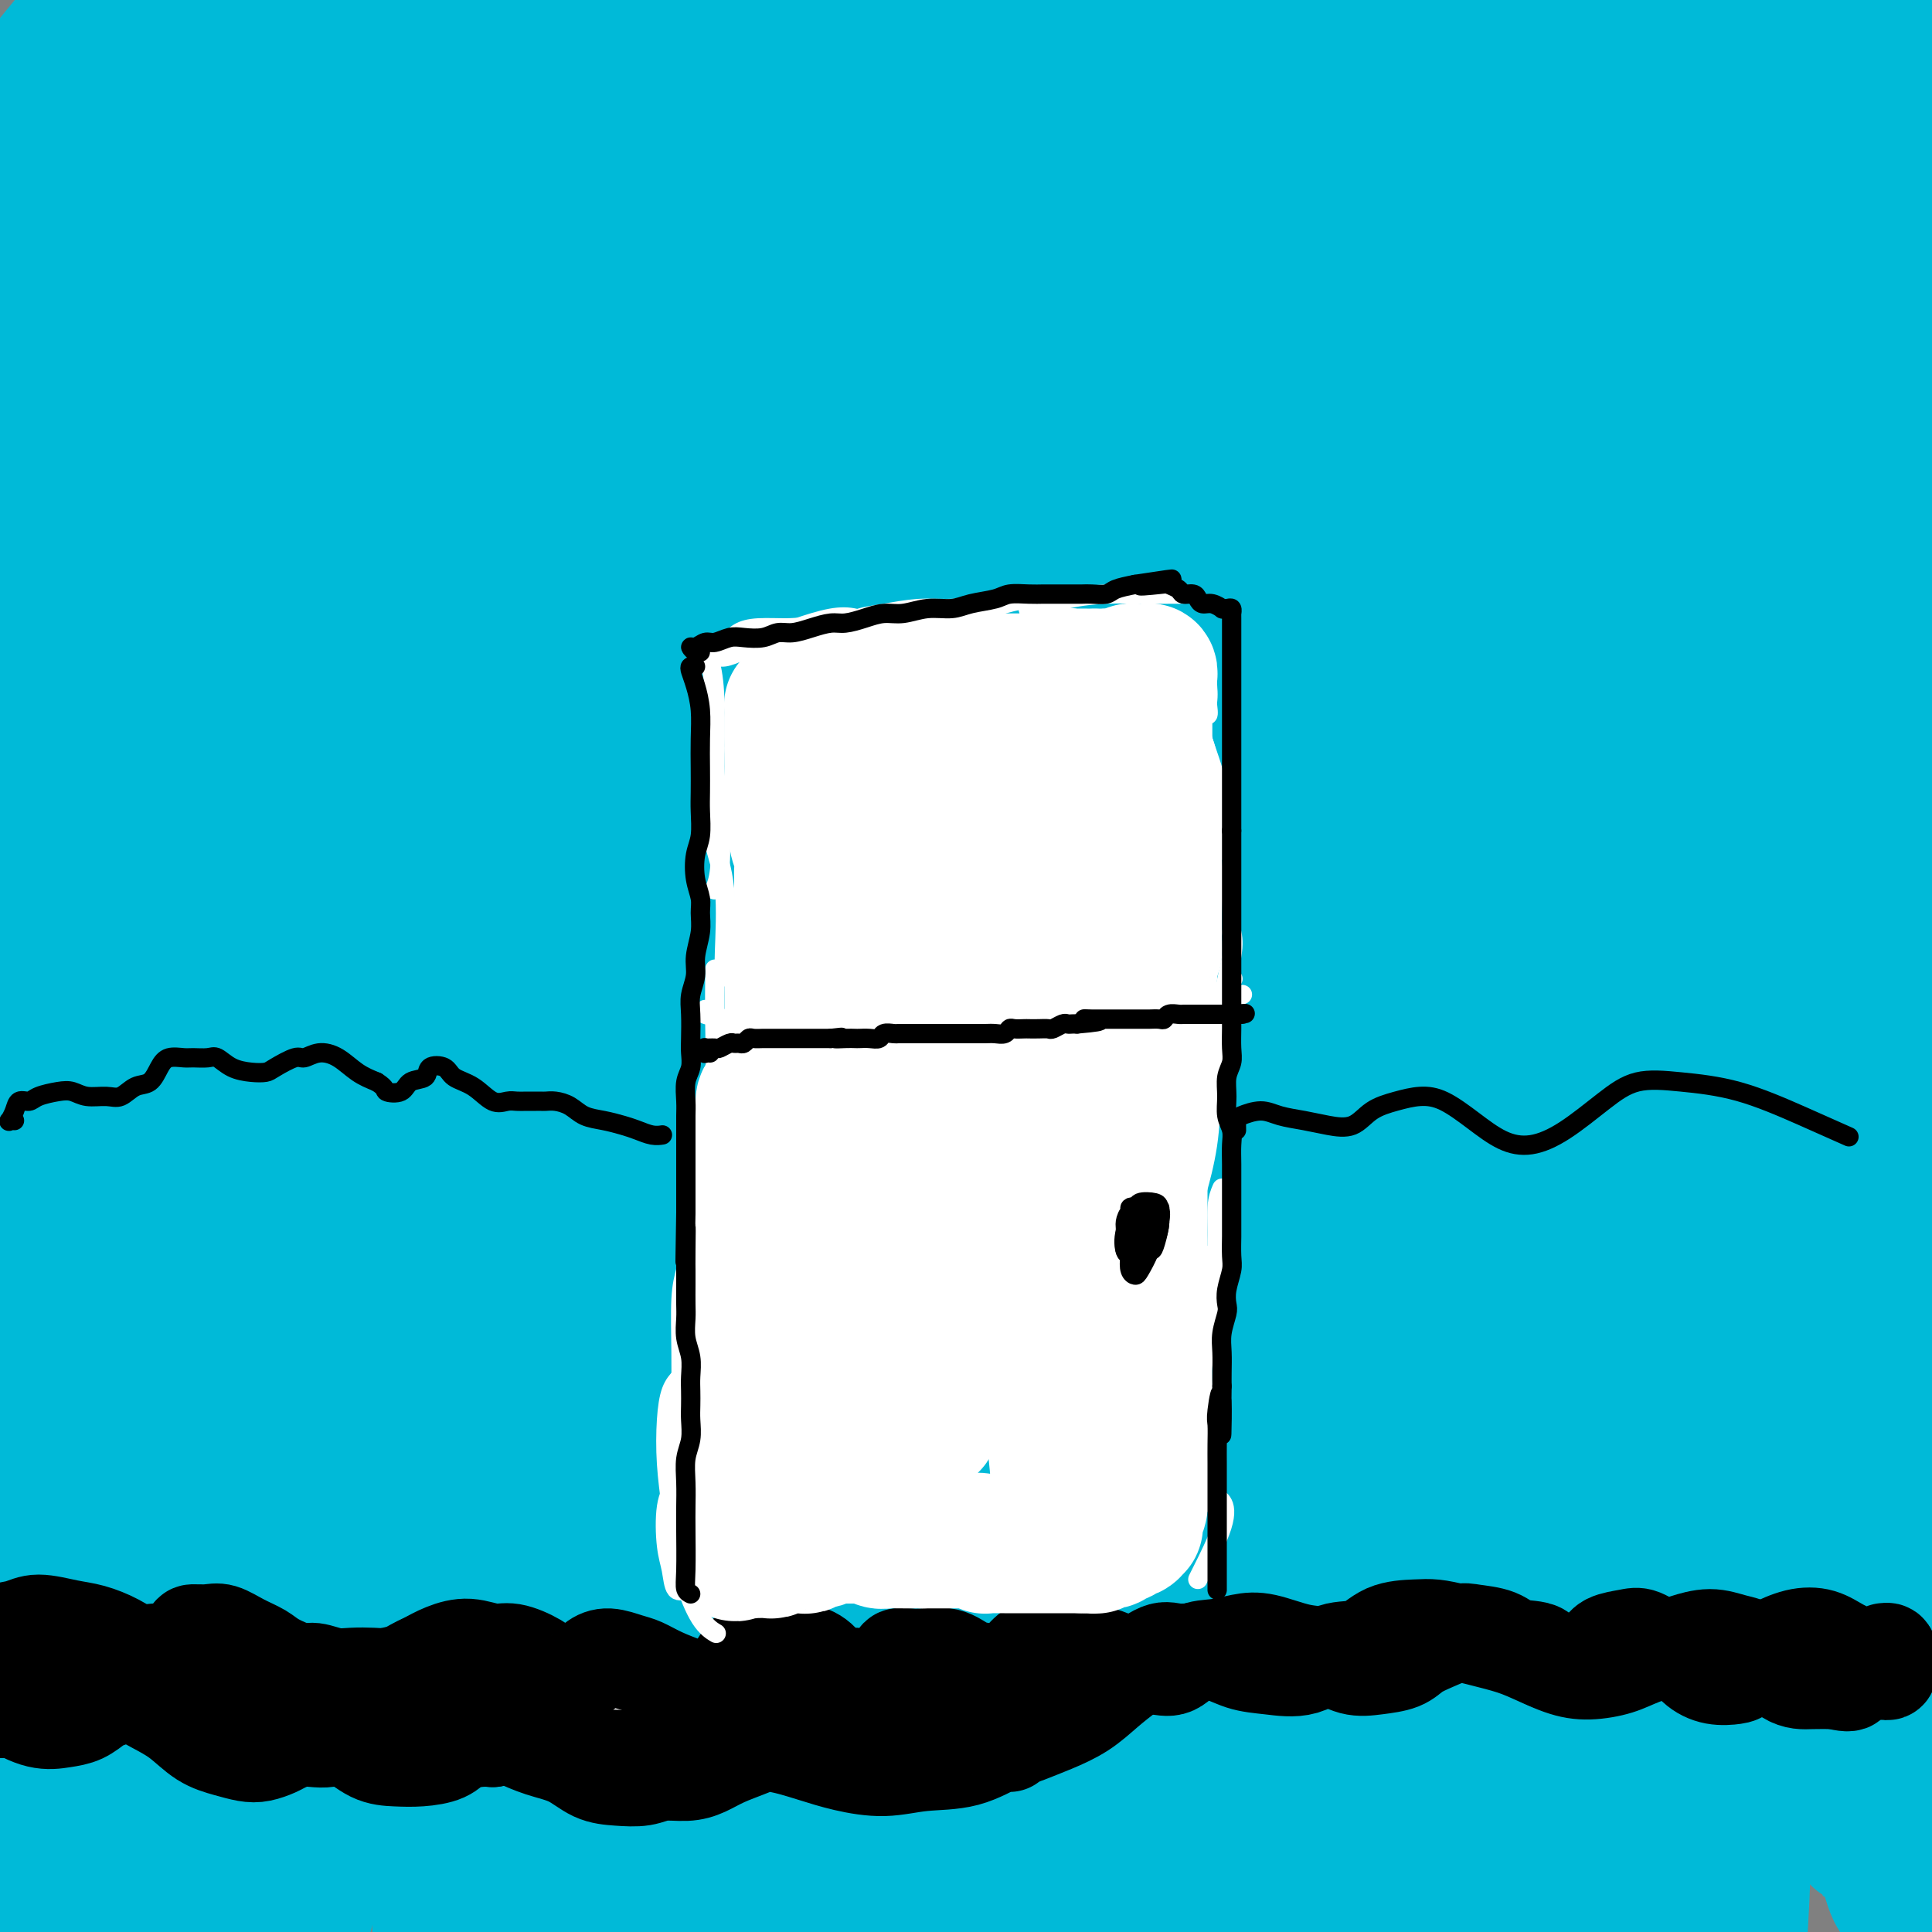<svg viewBox='0 0 400 400' version='1.1' xmlns='http://www.w3.org/2000/svg' xmlns:xlink='http://www.w3.org/1999/xlink'><rect x="0" y="0" width="400" height="400" fill="#808080" stroke="none"/><g fill='none' stroke='#00BAD8' stroke-width='28' stroke-linecap='round' stroke-linejoin='round'><path d='M191,132c0.428,-3.465 0.855,-6.929 1,-13c0.145,-6.071 0.007,-14.747 -2,-19c-2.007,-4.253 -5.883,-4.083 -11,-2c-5.117,2.083 -11.474,6.080 -19,12c-7.526,5.920 -16.220,13.763 -26,23c-9.780,9.237 -20.644,19.867 -31,31c-10.356,11.133 -20.202,22.767 -29,31c-8.798,8.233 -16.547,13.065 -21,15c-4.453,1.935 -5.612,0.974 -4,-5c1.612,-5.974 5.993,-16.961 13,-30c7.007,-13.039 16.640,-28.132 28,-45c11.360,-16.868 24.447,-35.512 38,-52c13.553,-16.488 27.572,-30.821 38,-40c10.428,-9.179 17.266,-13.205 21,-15c3.734,-1.795 4.364,-1.359 1,4c-3.364,5.359 -10.722,15.641 -21,28c-10.278,12.359 -23.475,26.797 -39,44c-15.525,17.203 -33.377,37.173 -49,55c-15.623,17.827 -29.017,33.513 -38,43c-8.983,9.487 -13.556,12.777 -15,13c-1.444,0.223 0.239,-2.620 5,-10c4.761,-7.380 12.600,-19.296 22,-33c9.400,-13.704 20.361,-29.195 35,-48c14.639,-18.805 32.955,-40.925 49,-59c16.045,-18.075 29.820,-32.104 39,-41c9.180,-8.896 13.765,-12.658 15,-14c1.235,-1.342 -0.878,-0.264 -7,5c-6.122,5.264 -16.251,14.714 -29,27c-12.749,12.286 -28.118,27.406 -44,44c-15.882,16.594 -32.276,34.660 -45,49c-12.724,14.340 -21.778,24.954 -27,30c-5.222,5.046 -6.611,4.523 -8,4'/><path d='M31,164c-0.591,-1.273 1.932,-6.457 7,-15c5.068,-8.543 12.683,-20.446 22,-34c9.317,-13.554 20.337,-28.760 32,-44c11.663,-15.240 23.967,-30.515 33,-41c9.033,-10.485 14.793,-16.181 17,-19c2.207,-2.819 0.860,-2.762 -3,0c-3.860,2.762 -10.235,8.230 -20,18c-9.765,9.770 -22.921,23.841 -37,40c-14.079,16.159 -29.082,34.407 -41,49c-11.918,14.593 -20.750,25.530 -26,31c-5.250,5.470 -6.916,5.471 -7,4c-0.084,-1.471 1.414,-4.415 6,-13c4.586,-8.585 12.259,-22.809 22,-38c9.741,-15.191 21.551,-31.347 34,-48c12.449,-16.653 25.536,-33.804 36,-46c10.464,-12.196 18.303,-19.439 22,-23c3.697,-3.561 3.250,-3.440 1,-2c-2.250,1.440 -6.305,4.198 -14,12c-7.695,7.802 -19.031,20.649 -31,35c-11.969,14.351 -24.570,30.205 -36,45c-11.430,14.795 -21.687,28.531 -28,36c-6.313,7.469 -8.680,8.671 -9,8c-0.320,-0.671 1.407,-3.213 6,-11c4.593,-7.787 12.052,-20.817 21,-34c8.948,-13.183 19.384,-26.519 31,-41c11.616,-14.481 24.410,-30.106 33,-40c8.590,-9.894 12.976,-14.057 15,-16c2.024,-1.943 1.687,-1.665 -2,1c-3.687,2.665 -10.723,7.718 -21,18c-10.277,10.282 -23.793,25.795 -33,36c-9.207,10.205 -14.103,15.103 -19,20'/><path d='M42,52c-10.345,11.468 -10.206,12.138 -15,18c-4.794,5.862 -14.519,16.917 -20,22c-5.481,5.083 -6.717,4.195 -7,3c-0.283,-1.195 0.386,-2.697 4,-9c3.614,-6.303 10.173,-17.407 18,-30c7.827,-12.593 16.921,-26.674 26,-39c9.079,-12.326 18.143,-22.896 23,-29c4.857,-6.104 5.507,-7.742 5,-8c-0.507,-0.258 -2.171,0.866 -5,3c-2.829,2.134 -6.824,5.280 -10,8c-3.176,2.720 -5.535,5.013 -13,13c-7.465,7.987 -20.038,21.666 -30,33c-9.962,11.334 -17.312,20.322 -23,27c-5.688,6.678 -9.713,11.044 -12,13c-2.287,1.956 -2.837,1.500 -1,-1c1.837,-2.500 6.062,-7.044 12,-15c5.938,-7.956 13.589,-19.325 23,-32c9.411,-12.675 20.581,-26.655 30,-38c9.419,-11.345 17.087,-20.054 21,-24c3.913,-3.946 4.072,-3.130 4,-3c-0.072,0.130 -0.374,-0.428 -6,5c-5.626,5.428 -16.576,16.841 -24,25c-7.424,8.159 -11.322,13.063 -15,17c-3.678,3.937 -7.137,6.908 -14,15c-6.863,8.092 -17.132,21.304 -23,28c-5.868,6.696 -7.335,6.874 -8,7c-0.665,0.126 -0.528,0.200 3,-4c3.528,-4.200 10.445,-12.672 18,-22c7.555,-9.328 15.747,-19.511 26,-31c10.253,-11.489 22.568,-24.283 32,-34c9.432,-9.717 15.982,-16.357 20,-20c4.018,-3.643 5.505,-4.288 5,-4c-0.505,0.288 -3.001,1.511 -9,7c-5.999,5.489 -15.499,15.245 -25,25'/><path d='M52,-22c-10.531,10.463 -19.860,20.621 -30,32c-10.140,11.379 -21.091,23.978 -31,35c-9.909,11.022 -18.776,20.468 -23,25c-4.224,4.532 -3.804,4.150 -4,4c-0.196,-0.150 -1.008,-0.067 -1,0c0.008,0.067 0.835,0.118 4,-4c3.165,-4.118 8.669,-12.407 15,-21c6.331,-8.593 13.489,-17.491 22,-28c8.511,-10.509 18.373,-22.628 27,-32c8.627,-9.372 16.017,-15.998 20,-19c3.983,-3.002 4.558,-2.381 4,-1c-0.558,1.381 -2.247,3.523 -7,10c-4.753,6.477 -12.568,17.289 -21,28c-8.432,10.711 -17.482,21.320 -27,33c-9.518,11.680 -19.506,24.432 -27,34c-7.494,9.568 -12.494,15.952 -15,19c-2.506,3.048 -2.517,2.758 -2,2c0.517,-0.758 1.564,-1.985 6,-7c4.436,-5.015 12.263,-13.819 20,-23c7.737,-9.181 15.384,-18.738 26,-30c10.616,-11.262 24.203,-24.229 35,-34c10.797,-9.771 18.806,-16.347 24,-20c5.194,-3.653 7.575,-4.382 9,-4c1.425,0.382 1.896,1.876 -1,7c-2.896,5.124 -9.157,13.878 -16,24c-6.843,10.122 -14.267,21.613 -23,35c-8.733,13.387 -18.776,28.670 -27,42c-8.224,13.330 -14.629,24.707 -18,32c-3.371,7.293 -3.708,10.501 -3,12c0.708,1.499 2.460,1.288 7,-1c4.540,-2.288 11.869,-6.654 22,-15c10.131,-8.346 23.066,-20.673 36,-33'/><path d='M53,80c13.470,-12.601 29.147,-27.605 45,-42c15.853,-14.395 31.884,-28.183 44,-37c12.116,-8.817 20.317,-12.665 25,-14c4.683,-1.335 5.848,-0.157 4,4c-1.848,4.157 -6.710,11.295 -16,23c-9.290,11.705 -23.010,27.978 -38,46c-14.990,18.022 -31.251,37.792 -46,57c-14.749,19.208 -27.987,37.855 -38,52c-10.013,14.145 -16.800,23.787 -21,29c-4.200,5.213 -5.811,5.996 -4,4c1.811,-1.996 7.044,-6.770 15,-16c7.956,-9.230 18.635,-22.916 32,-39c13.365,-16.084 29.414,-34.567 47,-54c17.586,-19.433 36.707,-39.817 53,-55c16.293,-15.183 29.756,-25.167 38,-31c8.244,-5.833 11.269,-7.516 12,-7c0.731,0.516 -0.834,3.232 -9,12c-8.166,8.768 -22.935,23.588 -39,41c-16.065,17.412 -33.425,37.417 -51,58c-17.575,20.583 -35.365,41.745 -49,59c-13.635,17.255 -23.114,30.602 -30,40c-6.886,9.398 -11.179,14.848 -13,18c-1.821,3.152 -1.169,4.006 3,0c4.169,-4.006 11.856,-12.871 22,-26c10.144,-13.129 22.747,-30.523 39,-51c16.253,-20.477 36.158,-44.038 54,-64c17.842,-19.962 33.621,-36.327 46,-48c12.379,-11.673 21.359,-18.655 26,-22c4.641,-3.345 4.942,-3.055 1,0c-3.942,3.055 -12.126,8.873 -25,21c-12.874,12.127 -30.437,30.564 -48,49'/><path d='M132,87c-22.915,23.952 -44.203,48.832 -64,73c-19.797,24.168 -38.104,47.624 -53,68c-14.896,20.376 -26.382,37.673 -34,48c-7.618,10.327 -11.370,13.684 -13,15c-1.630,1.316 -1.140,0.591 3,-6c4.140,-6.591 11.930,-19.048 22,-36c10.070,-16.952 22.419,-38.399 36,-60c13.581,-21.601 28.393,-43.355 43,-62c14.607,-18.645 29.009,-34.180 38,-44c8.991,-9.820 12.573,-13.926 14,-15c1.427,-1.074 0.701,0.883 -5,9c-5.701,8.117 -16.377,22.395 -29,40c-12.623,17.605 -27.194,38.538 -42,61c-14.806,22.462 -29.847,46.455 -42,68c-12.153,21.545 -21.418,40.644 -28,52c-6.582,11.356 -10.482,14.970 -12,15c-1.518,0.030 -0.654,-3.524 2,-13c2.654,-9.476 7.099,-24.874 14,-43c6.901,-18.126 16.260,-38.980 25,-57c8.740,-18.020 16.862,-33.205 24,-45c7.138,-11.795 13.293,-20.201 17,-24c3.707,-3.799 4.965,-2.992 4,2c-0.965,4.992 -4.153,14.168 -8,27c-3.847,12.832 -8.355,29.320 -15,51c-6.645,21.680 -15.429,48.553 -21,70c-5.571,21.447 -7.928,37.467 -10,46c-2.072,8.533 -3.859,9.579 -5,5c-1.141,-4.579 -1.636,-14.784 -2,-29c-0.364,-14.216 -0.598,-32.443 1,-52c1.598,-19.557 5.028,-40.445 8,-57c2.972,-16.555 5.486,-28.778 8,-41'/><path d='M8,153c3.247,-17.260 3.366,-11.410 3,-9c-0.366,2.410 -1.215,1.381 -3,9c-1.785,7.619 -4.505,23.886 -8,41c-3.495,17.114 -7.765,35.076 -11,56c-3.235,20.924 -5.436,44.810 -7,65c-1.564,20.190 -2.491,36.684 -3,45c-0.509,8.316 -0.598,8.453 0,5c0.598,-3.453 1.885,-10.496 3,-25c1.115,-14.504 2.060,-36.471 5,-59c2.940,-22.529 7.875,-45.622 14,-66c6.125,-20.378 13.441,-38.042 19,-47c5.559,-8.958 9.360,-9.209 11,-4c1.640,5.209 1.118,15.878 0,33c-1.118,17.122 -2.834,40.695 -5,67c-2.166,26.305 -4.783,55.341 -7,83c-2.217,27.659 -4.032,53.941 -5,76c-0.968,22.059 -1.087,39.895 -2,50c-0.913,10.105 -2.618,12.478 -4,11c-1.382,-1.478 -2.440,-6.806 -4,-20c-1.560,-13.194 -3.623,-34.255 -5,-59c-1.377,-24.745 -2.066,-53.174 1,-80c3.066,-26.826 9.889,-52.047 16,-71c6.111,-18.953 11.509,-31.637 15,-38c3.491,-6.363 5.074,-6.404 5,-2c-0.074,4.404 -1.805,13.254 -4,27c-2.195,13.746 -4.852,32.387 -8,54c-3.148,21.613 -6.785,46.197 -9,69c-2.215,22.803 -3.006,43.823 -4,59c-0.994,15.177 -2.191,24.509 -3,29c-0.809,4.491 -1.231,4.140 -2,-4c-0.769,-8.140 -1.884,-24.070 -3,-40'/><path d='M3,408c-1.085,-17.969 -1.296,-40.892 1,-66c2.296,-25.108 7.100,-52.401 13,-75c5.900,-22.599 12.895,-40.504 18,-51c5.105,-10.496 8.321,-13.584 10,-13c1.679,0.584 1.822,4.838 1,16c-0.822,11.162 -2.610,29.231 -5,50c-2.390,20.769 -5.382,44.236 -8,70c-2.618,25.764 -4.860,53.824 -6,74c-1.140,20.176 -1.176,32.468 -2,39c-0.824,6.532 -2.434,7.305 -4,1c-1.566,-6.305 -3.088,-19.689 -4,-38c-0.912,-18.311 -1.213,-41.549 1,-67c2.213,-25.451 6.942,-53.113 14,-80c7.058,-26.887 16.446,-52.998 24,-69c7.554,-16.002 13.274,-21.896 17,-24c3.726,-2.104 5.458,-0.419 5,9c-0.458,9.419 -3.105,26.571 -7,47c-3.895,20.429 -9.039,44.135 -14,70c-4.961,25.865 -9.741,53.890 -13,78c-3.259,24.110 -4.998,44.306 -7,56c-2.002,11.694 -4.267,14.885 -6,14c-1.733,-0.885 -2.933,-5.846 -4,-19c-1.067,-13.154 -1.999,-34.502 -1,-57c0.999,-22.498 3.929,-46.146 9,-71c5.071,-24.854 12.281,-50.913 19,-70c6.719,-19.087 12.946,-31.202 17,-37c4.054,-5.798 5.934,-5.277 5,1c-0.934,6.277 -4.683,18.311 -9,36c-4.317,17.689 -9.201,41.032 -15,65c-5.799,23.968 -12.514,48.562 -17,67c-4.486,18.438 -6.743,30.719 -9,43'/><path d='M26,407c-8.851,35.181 -5.978,17.632 -5,6c0.978,-11.632 0.062,-17.347 1,-31c0.938,-13.653 3.729,-35.243 9,-58c5.271,-22.757 13.020,-46.681 22,-68c8.980,-21.319 19.191,-40.031 28,-54c8.809,-13.969 16.216,-23.194 21,-27c4.784,-3.806 6.947,-2.195 6,5c-0.947,7.195 -5.003,19.972 -10,38c-4.997,18.028 -10.936,41.305 -18,66c-7.064,24.695 -15.252,50.806 -21,74c-5.748,23.194 -9.056,43.471 -12,56c-2.944,12.529 -5.525,17.311 -7,17c-1.475,-0.311 -1.844,-5.715 -1,-18c0.844,-12.285 2.903,-31.452 7,-53c4.097,-21.548 10.233,-45.478 20,-71c9.767,-25.522 23.165,-52.638 36,-77c12.835,-24.362 25.105,-45.972 36,-61c10.895,-15.028 20.413,-23.474 25,-27c4.587,-3.526 4.243,-2.131 1,6c-3.243,8.131 -9.385,22.998 -18,42c-8.615,19.002 -19.704,42.140 -31,69c-11.296,26.860 -22.800,57.441 -32,86c-9.200,28.559 -16.095,55.094 -21,74c-4.905,18.906 -7.821,30.183 -10,35c-2.179,4.817 -3.620,3.174 -4,-6c-0.380,-9.174 0.302,-25.879 3,-47c2.698,-21.121 7.411,-46.660 15,-74c7.589,-27.340 18.055,-56.483 31,-86c12.945,-29.517 28.370,-59.408 44,-85c15.630,-25.592 31.466,-46.883 42,-59c10.534,-12.117 15.767,-15.058 21,-18'/><path d='M204,61c3.651,-1.684 2.278,3.105 -3,14c-5.278,10.895 -14.460,27.897 -25,48c-10.540,20.103 -22.438,43.306 -34,68c-11.562,24.694 -22.788,50.878 -31,72c-8.212,21.122 -13.409,37.181 -17,45c-3.591,7.819 -5.576,7.399 -6,1c-0.424,-6.399 0.715,-18.775 4,-36c3.285,-17.225 8.718,-39.298 17,-63c8.282,-23.702 19.412,-49.034 32,-73c12.588,-23.966 26.633,-46.568 41,-68c14.367,-21.432 29.058,-41.694 40,-55c10.942,-13.306 18.137,-19.655 22,-22c3.863,-2.345 4.393,-0.687 1,6c-3.393,6.687 -10.710,18.401 -21,35c-10.290,16.599 -23.552,38.082 -36,60c-12.448,21.918 -24.083,44.270 -33,62c-8.917,17.730 -15.118,30.836 -20,38c-4.882,7.164 -8.445,8.384 -10,6c-1.555,-2.384 -1.103,-8.372 1,-19c2.103,-10.628 5.855,-25.895 12,-42c6.145,-16.105 14.683,-33.049 24,-50c9.317,-16.951 19.414,-33.910 29,-49c9.586,-15.090 18.662,-28.310 24,-35c5.338,-6.690 6.937,-6.849 7,-6c0.063,0.849 -1.411,2.705 -7,11c-5.589,8.295 -15.294,23.028 -26,40c-10.706,16.972 -22.413,36.183 -34,57c-11.587,20.817 -23.054,43.240 -31,59c-7.946,15.760 -12.370,24.859 -15,29c-2.630,4.141 -3.466,3.326 -2,-2c1.466,-5.326 5.233,-15.163 9,-25'/><path d='M116,167c4.486,-11.488 12.201,-26.709 21,-43c8.799,-16.291 18.682,-33.653 30,-51c11.318,-17.347 24.072,-34.679 36,-49c11.928,-14.321 23.032,-25.632 31,-32c7.968,-6.368 12.800,-7.792 16,-8c3.200,-0.208 4.767,0.799 4,6c-0.767,5.201 -3.867,14.596 -10,28c-6.133,13.404 -15.299,30.815 -25,51c-9.701,20.185 -19.938,43.142 -28,64c-8.062,20.858 -13.950,39.615 -18,51c-4.050,11.385 -6.260,15.396 -5,13c1.260,-2.396 5.992,-11.199 12,-25c6.008,-13.801 13.293,-32.601 23,-53c9.707,-20.399 21.838,-42.399 35,-63c13.162,-20.601 27.357,-39.803 41,-56c13.643,-16.197 26.734,-29.388 36,-37c9.266,-7.612 14.707,-9.645 18,-10c3.293,-0.355 4.438,0.970 2,7c-2.438,6.030 -8.458,16.767 -17,31c-8.542,14.233 -19.606,31.962 -31,52c-11.394,20.038 -23.118,42.385 -34,64c-10.882,21.615 -20.923,42.496 -29,58c-8.077,15.504 -14.192,25.629 -18,30c-3.808,4.371 -5.311,2.988 -6,-2c-0.689,-4.988 -0.564,-13.579 2,-26c2.564,-12.421 7.569,-28.670 14,-45c6.431,-16.330 14.290,-32.740 23,-48c8.710,-15.260 18.273,-29.369 27,-40c8.727,-10.631 16.619,-17.785 22,-22c5.381,-4.215 8.252,-5.490 8,-2c-0.252,3.490 -3.626,11.745 -7,20'/><path d='M289,30c-4.457,10.267 -12.101,25.935 -21,43c-8.899,17.065 -19.055,35.526 -28,55c-8.945,19.474 -16.679,39.959 -22,54c-5.321,14.041 -8.228,21.637 -10,24c-1.772,2.363 -2.408,-0.507 0,-10c2.408,-9.493 7.861,-25.610 14,-43c6.139,-17.390 12.966,-36.052 22,-55c9.034,-18.948 20.277,-38.183 30,-53c9.723,-14.817 17.927,-25.217 23,-31c5.073,-5.783 7.017,-6.951 7,-6c-0.017,0.951 -1.994,4.020 -7,13c-5.006,8.980 -13.040,23.871 -22,41c-8.960,17.129 -18.844,36.497 -29,59c-10.156,22.503 -20.582,48.141 -28,68c-7.418,19.859 -11.827,33.938 -14,41c-2.173,7.062 -2.110,7.108 0,1c2.110,-6.108 6.268,-18.368 12,-35c5.732,-16.632 13.038,-37.634 23,-60c9.962,-22.366 22.580,-46.095 36,-67c13.420,-20.905 27.640,-38.985 40,-52c12.360,-13.015 22.859,-20.966 30,-25c7.141,-4.034 10.925,-4.152 12,0c1.075,4.152 -0.557,12.574 -5,25c-4.443,12.426 -11.696,28.855 -20,48c-8.304,19.145 -17.657,41.007 -27,65c-9.343,23.993 -18.675,50.117 -25,70c-6.325,19.883 -9.642,33.524 -11,39c-1.358,5.476 -0.756,2.787 2,-5c2.756,-7.787 7.665,-20.674 13,-38c5.335,-17.326 11.096,-39.093 19,-61c7.904,-21.907 17.952,-43.953 28,-66'/><path d='M331,69c9.785,-20.413 20.246,-38.445 28,-50c7.754,-11.555 12.799,-16.633 16,-19c3.201,-2.367 4.557,-2.024 2,5c-2.557,7.024 -9.027,20.730 -17,38c-7.973,17.270 -17.447,38.103 -27,62c-9.553,23.897 -19.183,50.858 -26,74c-6.817,23.142 -10.820,42.466 -13,55c-2.180,12.534 -2.539,18.278 -2,17c0.539,-1.278 1.974,-9.579 5,-23c3.026,-13.421 7.642,-31.963 13,-52c5.358,-20.037 11.459,-41.568 20,-64c8.541,-22.432 19.521,-45.765 29,-62c9.479,-16.235 17.455,-25.374 23,-29c5.545,-3.626 8.659,-1.741 9,6c0.341,7.741 -2.089,21.337 -6,38c-3.911,16.663 -9.302,36.392 -14,58c-4.698,21.608 -8.703,45.094 -11,63c-2.297,17.906 -2.887,30.232 -3,38c-0.113,7.768 0.250,10.976 1,7c0.750,-3.976 1.888,-15.138 4,-29c2.112,-13.862 5.198,-30.426 9,-49c3.802,-18.574 8.319,-39.159 13,-60c4.681,-20.841 9.525,-41.937 13,-54c3.475,-12.063 5.581,-15.094 6,-14c0.419,1.094 -0.849,6.313 -4,18c-3.151,11.687 -8.186,29.844 -13,49c-4.814,19.156 -9.409,39.313 -12,60c-2.591,20.687 -3.179,41.906 -3,57c0.179,15.094 1.125,24.064 2,27c0.875,2.936 1.679,-0.161 3,-9c1.321,-8.839 3.161,-23.419 5,-38'/><path d='M381,189c2.751,-16.824 5.629,-35.384 9,-55c3.371,-19.616 7.236,-40.289 10,-55c2.764,-14.711 4.428,-23.459 5,-25c0.572,-1.541 0.051,4.126 -2,15c-2.051,10.874 -5.633,26.957 -9,46c-3.367,19.043 -6.520,41.047 -9,64c-2.480,22.953 -4.287,46.856 -5,67c-0.713,20.144 -0.331,36.528 0,49c0.331,12.472 0.610,21.030 1,25c0.390,3.970 0.891,3.351 1,-4c0.109,-7.351 -0.173,-21.436 0,-39c0.173,-17.564 0.800,-38.609 3,-62c2.200,-23.391 5.972,-49.129 9,-63c3.028,-13.871 5.313,-15.876 6,-13c0.687,2.876 -0.222,10.631 -2,25c-1.778,14.369 -4.425,35.352 -6,57c-1.575,21.648 -2.078,43.963 -3,64c-0.922,20.037 -2.261,37.797 -3,53c-0.739,15.203 -0.877,27.848 -1,35c-0.123,7.152 -0.232,8.811 0,7c0.232,-1.811 0.803,-7.092 1,-19c0.197,-11.908 0.019,-30.444 0,-49c-0.019,-18.556 0.122,-37.134 2,-53c1.878,-15.866 5.494,-29.022 8,-34c2.506,-4.978 3.903,-1.777 5,6c1.097,7.777 1.895,20.132 2,35c0.105,14.868 -0.483,32.249 -1,49c-0.517,16.751 -0.963,32.871 -2,45c-1.037,12.129 -2.664,20.265 -4,26c-1.336,5.735 -2.382,9.067 -4,5c-1.618,-4.067 -3.809,-15.534 -6,-27'/><path d='M386,364c-2.081,-13.063 -4.285,-32.219 -6,-55c-1.715,-22.781 -2.941,-49.185 -2,-76c0.941,-26.815 4.051,-54.040 7,-70c2.949,-15.960 5.738,-20.654 7,-22c1.262,-1.346 0.997,0.657 -1,11c-1.997,10.343 -5.725,29.025 -9,49c-3.275,19.975 -6.097,41.241 -9,63c-2.903,21.759 -5.886,44.011 -8,63c-2.114,18.989 -3.359,34.715 -5,44c-1.641,9.285 -3.679,12.129 -6,10c-2.321,-2.129 -4.927,-9.229 -7,-25c-2.073,-15.771 -3.613,-40.212 -4,-66c-0.387,-25.788 0.379,-52.924 4,-80c3.621,-27.076 10.096,-54.092 16,-72c5.904,-17.908 11.238,-26.708 14,-30c2.762,-3.292 2.952,-1.075 2,8c-0.952,9.075 -3.046,25.010 -6,46c-2.954,20.990 -6.767,47.037 -9,74c-2.233,26.963 -2.887,54.842 -3,80c-0.113,25.158 0.314,47.595 0,65c-0.314,17.405 -1.371,29.777 -3,36c-1.629,6.223 -3.831,6.295 -6,0c-2.169,-6.295 -4.307,-18.959 -7,-38c-2.693,-19.041 -5.942,-44.458 -7,-71c-1.058,-26.542 0.076,-54.207 3,-81c2.924,-26.793 7.640,-52.713 12,-68c4.360,-15.287 8.364,-19.942 10,-19c1.636,0.942 0.902,7.479 -1,21c-1.902,13.521 -4.974,34.025 -8,58c-3.026,23.975 -6.008,51.421 -8,75c-1.992,23.579 -2.996,43.289 -4,63'/><path d='M342,357c-3.881,42.119 -3.085,38.917 -4,41c-0.915,2.083 -3.542,9.450 -6,6c-2.458,-3.450 -4.748,-17.719 -7,-37c-2.252,-19.281 -4.468,-43.574 -5,-72c-0.532,-28.426 0.619,-60.984 5,-88c4.381,-27.016 11.993,-48.489 17,-62c5.007,-13.511 7.410,-19.058 8,-18c0.590,1.058 -0.631,8.722 -3,24c-2.369,15.278 -5.885,38.169 -10,63c-4.115,24.831 -8.827,51.603 -12,79c-3.173,27.397 -4.806,55.418 -7,76c-2.194,20.582 -4.950,33.726 -7,41c-2.050,7.274 -3.393,8.679 -5,1c-1.607,-7.679 -3.477,-24.443 -5,-45c-1.523,-20.557 -2.699,-44.907 -2,-72c0.699,-27.093 3.273,-56.929 8,-83c4.727,-26.071 11.607,-48.377 16,-61c4.393,-12.623 6.298,-15.562 7,-14c0.702,1.562 0.203,7.625 -2,22c-2.203,14.375 -6.108,37.062 -10,61c-3.892,23.938 -7.772,49.126 -11,75c-3.228,25.874 -5.804,52.432 -8,73c-2.196,20.568 -4.013,35.146 -5,43c-0.987,7.854 -1.145,8.985 -2,3c-0.855,-5.985 -2.408,-19.086 -4,-40c-1.592,-20.914 -3.222,-49.642 -2,-78c1.222,-28.358 5.297,-56.347 11,-82c5.703,-25.653 13.034,-48.969 19,-64c5.966,-15.031 10.568,-21.778 12,-21c1.432,0.778 -0.305,9.079 -4,25c-3.695,15.921 -9.347,39.460 -15,63'/><path d='M309,216c-5.994,28.818 -11.478,56.864 -16,84c-4.522,27.136 -8.082,53.363 -11,73c-2.918,19.637 -5.194,32.684 -7,39c-1.806,6.316 -3.141,5.901 -5,-5c-1.859,-10.901 -4.243,-32.289 -5,-57c-0.757,-24.711 0.114,-52.744 4,-83c3.886,-30.256 10.788,-62.735 18,-86c7.212,-23.265 14.734,-37.315 19,-45c4.266,-7.685 5.277,-9.003 4,-2c-1.277,7.003 -4.842,22.327 -9,42c-4.158,19.673 -8.909,43.693 -14,70c-5.091,26.307 -10.522,54.900 -15,82c-4.478,27.100 -8.004,52.707 -11,69c-2.996,16.293 -5.462,23.271 -7,24c-1.538,0.729 -2.149,-4.792 -4,-21c-1.851,-16.208 -4.943,-43.105 -5,-71c-0.057,-27.895 2.922,-56.790 8,-85c5.078,-28.210 12.256,-55.737 19,-73c6.744,-17.263 13.053,-24.264 16,-25c2.947,-0.736 2.532,4.793 0,19c-2.532,14.207 -7.180,37.091 -12,62c-4.820,24.909 -9.811,51.842 -14,78c-4.189,26.158 -7.574,51.540 -11,70c-3.426,18.460 -6.892,29.999 -9,34c-2.108,4.001 -2.857,0.464 -4,-12c-1.143,-12.464 -2.678,-33.853 -3,-59c-0.322,-25.147 0.571,-54.050 5,-82c4.429,-27.950 12.393,-54.945 19,-72c6.607,-17.055 11.856,-24.169 14,-25c2.144,-0.831 1.184,4.620 -2,20c-3.184,15.380 -8.592,40.690 -14,66'/><path d='M257,245c-4.759,26.970 -8.658,51.396 -13,77c-4.342,25.604 -9.127,52.387 -13,70c-3.873,17.613 -6.833,26.055 -9,26c-2.167,-0.055 -3.541,-8.608 -5,-26c-1.459,-17.392 -3.003,-43.624 -2,-73c1.003,-29.376 4.553,-61.895 10,-91c5.447,-29.105 12.791,-54.797 19,-71c6.209,-16.203 11.284,-22.918 13,-23c1.716,-0.082 0.073,6.469 -4,22c-4.073,15.531 -10.577,40.040 -17,66c-6.423,25.960 -12.763,53.370 -18,81c-5.237,27.630 -9.369,55.481 -14,75c-4.631,19.519 -9.761,30.706 -13,35c-3.239,4.294 -4.586,1.694 -5,-11c-0.414,-12.694 0.105,-35.480 2,-61c1.895,-25.520 5.164,-53.772 11,-81c5.836,-27.228 14.237,-53.432 21,-71c6.763,-17.568 11.887,-26.501 14,-28c2.113,-1.499 1.215,4.436 -2,18c-3.215,13.564 -8.748,34.756 -14,58c-5.252,23.244 -10.223,48.541 -15,74c-4.777,25.459 -9.360,51.081 -13,69c-3.640,17.919 -6.337,28.136 -8,31c-1.663,2.864 -2.291,-1.626 -3,-15c-0.709,-13.374 -1.500,-35.633 0,-62c1.500,-26.367 5.293,-56.842 12,-85c6.707,-28.158 16.330,-53.998 24,-71c7.670,-17.002 13.386,-25.165 16,-27c2.614,-1.835 2.127,2.660 -1,16c-3.127,13.340 -8.893,35.526 -15,60c-6.107,24.474 -12.553,51.237 -19,78'/><path d='M196,305c-8.203,37.271 -11.711,61.450 -16,81c-4.289,19.550 -9.359,34.473 -12,40c-2.641,5.527 -2.852,1.659 -4,-12c-1.148,-13.659 -3.233,-37.109 -3,-63c0.233,-25.891 2.785,-54.224 8,-82c5.215,-27.776 13.093,-54.996 20,-74c6.907,-19.004 12.843,-29.791 16,-35c3.157,-5.209 3.534,-4.840 1,4c-2.534,8.840 -7.978,26.151 -14,47c-6.022,20.849 -12.621,45.236 -19,70c-6.379,24.764 -12.538,49.906 -18,71c-5.462,21.094 -10.226,38.138 -14,46c-3.774,7.862 -6.557,6.540 -8,-3c-1.443,-9.540 -1.545,-27.298 0,-47c1.545,-19.702 4.737,-41.348 10,-65c5.263,-23.652 12.599,-49.309 19,-67c6.401,-17.691 11.869,-27.415 15,-32c3.131,-4.585 3.924,-4.032 2,5c-1.924,9.032 -6.567,26.544 -11,46c-4.433,19.456 -8.656,40.856 -13,65c-4.344,24.144 -8.808,51.030 -13,73c-4.192,21.970 -8.112,39.022 -11,48c-2.888,8.978 -4.744,9.882 -6,2c-1.256,-7.882 -1.913,-24.549 -1,-45c0.913,-20.451 3.397,-44.685 8,-72c4.603,-27.315 11.325,-57.711 19,-82c7.675,-24.289 16.302,-42.470 22,-53c5.698,-10.530 8.465,-13.410 9,-11c0.535,2.410 -1.164,10.110 -5,24c-3.836,13.890 -9.810,33.968 -16,57c-6.190,23.032 -12.595,49.016 -19,75'/><path d='M142,316c-9.487,38.216 -13.203,55.756 -17,71c-3.797,15.244 -7.674,28.193 -10,32c-2.326,3.807 -3.102,-1.527 -4,-16c-0.898,-14.473 -1.919,-38.084 0,-62c1.919,-23.916 6.777,-48.136 13,-73c6.223,-24.864 13.810,-50.371 20,-66c6.190,-15.629 10.984,-21.380 13,-23c2.016,-1.620 1.256,0.889 -1,11c-2.256,10.111 -6.007,27.822 -11,47c-4.993,19.178 -11.228,39.821 -17,61c-5.772,21.179 -11.080,42.893 -15,58c-3.920,15.107 -6.453,23.608 -8,26c-1.547,2.392 -2.109,-1.326 -2,-12c0.109,-10.674 0.891,-28.306 3,-47c2.109,-18.694 5.547,-38.450 10,-55c4.453,-16.550 9.922,-29.894 13,-37c3.078,-7.106 3.766,-7.976 3,-4c-0.766,3.976 -2.986,12.797 -6,26c-3.014,13.203 -6.822,30.788 -11,50c-4.178,19.212 -8.726,40.052 -12,58c-3.274,17.948 -5.275,33.004 -7,42c-1.725,8.996 -3.173,11.931 -4,9c-0.827,-2.931 -1.034,-11.730 -1,-25c0.034,-13.270 0.309,-31.012 3,-48c2.691,-16.988 7.799,-33.221 12,-46c4.201,-12.779 7.494,-22.102 10,-26c2.506,-3.898 4.224,-2.370 4,5c-0.224,7.370 -2.390,20.584 -5,36c-2.610,15.416 -5.664,33.035 -9,52c-3.336,18.965 -6.953,39.276 -9,52c-2.047,12.724 -2.523,17.862 -3,23'/><path d='M94,435c-4.029,24.734 -1.101,5.068 0,-13c1.101,-18.068 0.376,-34.538 2,-55c1.624,-20.462 5.597,-44.916 11,-69c5.403,-24.084 12.235,-47.797 18,-64c5.765,-16.203 10.462,-24.895 13,-28c2.538,-3.105 2.917,-0.623 1,8c-1.917,8.623 -6.131,23.385 -11,42c-4.869,18.615 -10.394,41.081 -15,63c-4.606,21.919 -8.294,43.292 -11,58c-2.706,14.708 -4.430,22.753 -5,26c-0.570,3.247 0.014,1.696 2,-8c1.986,-9.696 5.372,-27.537 10,-47c4.628,-19.463 10.496,-40.547 19,-65c8.504,-24.453 19.642,-52.273 32,-78c12.358,-25.727 25.936,-49.361 40,-70c14.064,-20.639 28.615,-38.285 41,-50c12.385,-11.715 22.606,-17.500 29,-20c6.394,-2.500 8.963,-1.715 10,3c1.037,4.715 0.543,13.360 -2,25c-2.543,11.640 -7.133,26.276 -12,41c-4.867,14.724 -10.009,29.537 -13,39c-2.991,9.463 -3.830,13.575 -3,14c0.830,0.425 3.328,-2.839 8,-12c4.672,-9.161 11.519,-24.219 19,-39c7.481,-14.781 15.598,-29.284 24,-44c8.402,-14.716 17.089,-29.646 23,-39c5.911,-9.354 9.045,-13.134 10,-14c0.955,-0.866 -0.270,1.180 -5,9c-4.730,7.820 -12.966,21.413 -22,37c-9.034,15.587 -18.867,33.168 -28,50c-9.133,16.832 -17.567,32.916 -26,49'/><path d='M253,184c-13.792,26.254 -7.771,19.389 -3,11c4.771,-8.389 8.292,-18.301 14,-33c5.708,-14.699 13.604,-34.184 24,-53c10.396,-18.816 23.293,-36.964 35,-54c11.707,-17.036 22.224,-32.960 30,-43c7.776,-10.040 12.810,-14.195 15,-16c2.190,-1.805 1.535,-1.258 -4,6c-5.535,7.258 -15.951,21.229 -28,38c-12.049,16.771 -25.733,36.343 -38,58c-12.267,21.657 -23.118,45.398 -30,61c-6.882,15.602 -9.796,23.066 -10,24c-0.204,0.934 2.302,-4.661 7,-16c4.698,-11.339 11.589,-28.420 19,-44c7.411,-15.580 15.343,-29.657 24,-44c8.657,-14.343 18.039,-28.951 25,-41c6.961,-12.049 11.502,-21.539 14,-27c2.498,-5.461 2.955,-6.894 -1,-3c-3.955,3.894 -12.320,13.114 -22,25c-9.680,11.886 -20.675,26.438 -31,43c-10.325,16.562 -19.978,35.136 -26,47c-6.022,11.864 -8.411,17.019 -7,17c1.411,-0.019 6.622,-5.213 14,-15c7.378,-9.787 16.924,-24.168 28,-39c11.076,-14.832 23.684,-30.116 35,-43c11.316,-12.884 21.341,-23.369 28,-29c6.659,-5.631 9.951,-6.410 10,-4c0.049,2.410 -3.144,8.008 -9,18c-5.856,9.992 -14.374,24.379 -24,39c-9.626,14.621 -20.361,29.475 -30,45c-9.639,15.525 -18.183,31.721 -23,40c-4.817,8.279 -5.909,8.639 -7,9'/><path d='M282,161c-13.069,19.323 0.760,-7.871 10,-27c9.240,-19.129 13.891,-30.195 23,-45c9.109,-14.805 22.677,-33.349 34,-46c11.323,-12.651 20.402,-19.410 26,-22c5.598,-2.590 7.715,-1.011 7,5c-0.715,6.011 -4.260,16.453 -10,28c-5.740,11.547 -13.674,24.200 -22,38c-8.326,13.800 -17.045,28.748 -23,38c-5.955,9.252 -9.145,12.809 -9,12c0.145,-0.809 3.625,-5.985 8,-15c4.375,-9.015 9.644,-21.869 17,-35c7.356,-13.131 16.798,-26.538 24,-35c7.202,-8.462 12.163,-11.979 15,-13c2.837,-1.021 3.550,0.456 1,6c-2.550,5.544 -8.364,15.157 -15,25c-6.636,9.843 -14.094,19.917 -22,31c-7.906,11.083 -16.261,23.176 -21,30c-4.739,6.824 -5.864,8.380 -5,5c0.864,-3.380 3.716,-11.695 8,-23c4.284,-11.305 9.999,-25.600 18,-40c8.001,-14.400 18.288,-28.904 27,-39c8.712,-10.096 15.850,-15.785 20,-18c4.150,-2.215 5.312,-0.956 4,3c-1.312,3.956 -5.100,10.609 -10,18c-4.900,7.391 -10.914,15.520 -17,23c-6.086,7.480 -12.244,14.310 -14,15c-1.756,0.690 0.888,-4.760 5,-13c4.112,-8.240 9.690,-19.271 16,-30c6.310,-10.729 13.353,-21.158 20,-30c6.647,-8.842 12.899,-16.098 16,-19c3.101,-2.902 3.050,-1.451 3,0'/><path d='M416,-12c1.105,0.154 -5.631,10.039 -12,20c-6.369,9.961 -12.371,19.998 -20,31c-7.629,11.002 -16.883,22.971 -24,33c-7.117,10.029 -12.095,18.120 -13,20c-0.905,1.880 2.263,-2.450 7,-11c4.737,-8.550 11.043,-21.320 18,-34c6.957,-12.680 14.567,-25.270 22,-37c7.433,-11.730 14.690,-22.601 18,-27c3.310,-4.399 2.673,-2.325 1,1c-1.673,3.325 -4.382,7.900 -9,17c-4.618,9.100 -11.143,22.723 -18,36c-6.857,13.277 -14.044,26.208 -20,39c-5.956,12.792 -10.680,25.444 -14,38c-3.320,12.556 -5.234,25.016 -6,30c-0.766,4.984 -0.383,2.492 0,0'/></g>
<g fill='none' stroke='#FFFFFF' stroke-width='4' stroke-linecap='round' stroke-linejoin='round'><path d='M4,356c0.005,0.183 0.011,0.366 0,0c-0.011,-0.366 -0.037,-1.281 0,-2c0.037,-0.719 0.138,-1.242 0,-2c-0.138,-0.758 -0.516,-1.751 0,-3c0.516,-1.249 1.926,-2.754 3,-4c1.074,-1.246 1.813,-2.234 3,-3c1.187,-0.766 2.823,-1.310 4,-1c1.177,0.310 1.896,1.475 3,3c1.104,1.525 2.595,3.409 4,5c1.405,1.591 2.725,2.887 4,4c1.275,1.113 2.505,2.041 4,2c1.495,-0.041 3.257,-1.051 5,-2c1.743,-0.949 3.469,-1.838 5,-3c1.531,-1.162 2.868,-2.598 4,-3c1.132,-0.402 2.058,0.232 3,1c0.942,0.768 1.899,1.672 3,3c1.101,1.328 2.347,3.081 4,4c1.653,0.919 3.712,1.005 6,1c2.288,-0.005 4.806,-0.100 7,0c2.194,0.100 4.066,0.395 6,0c1.934,-0.395 3.930,-1.479 6,-2c2.070,-0.521 4.215,-0.477 6,-1c1.785,-0.523 3.209,-1.612 5,-2c1.791,-0.388 3.948,-0.076 6,0c2.052,0.076 4.000,-0.086 6,0c2.000,0.086 4.054,0.420 6,1c1.946,0.580 3.784,1.407 6,2c2.216,0.593 4.811,0.953 7,1c2.189,0.047 3.974,-0.218 6,-1c2.026,-0.782 4.293,-2.081 6,-3c1.707,-0.919 2.853,-1.460 4,-2'/><path d='M136,349c3.249,-1.393 3.371,-1.875 4,-2c0.629,-0.125 1.765,0.108 3,0c1.235,-0.108 2.568,-0.558 4,0c1.432,0.558 2.962,2.124 5,3c2.038,0.876 4.586,1.060 7,1c2.414,-0.060 4.696,-0.366 7,-1c2.304,-0.634 4.631,-1.597 7,-3c2.369,-1.403 4.780,-3.245 7,-5c2.220,-1.755 4.249,-3.421 6,-4c1.751,-0.579 3.223,-0.070 5,0c1.777,0.070 3.860,-0.299 6,0c2.140,0.299 4.338,1.265 6,2c1.662,0.735 2.789,1.238 5,2c2.211,0.762 5.505,1.784 8,2c2.495,0.216 4.191,-0.373 6,-1c1.809,-0.627 3.732,-1.290 6,-2c2.268,-0.710 4.880,-1.466 7,-2c2.120,-0.534 3.748,-0.847 5,-1c1.252,-0.153 2.129,-0.146 4,0c1.871,0.146 4.735,0.432 7,1c2.265,0.568 3.931,1.418 6,2c2.069,0.582 4.541,0.895 7,1c2.459,0.105 4.905,0.002 7,0c2.095,-0.002 3.841,0.097 6,0c2.159,-0.097 4.732,-0.390 7,-1c2.268,-0.610 4.229,-1.538 6,-2c1.771,-0.462 3.350,-0.460 5,0c1.650,0.460 3.370,1.377 5,2c1.630,0.623 3.169,0.950 5,2c1.831,1.050 3.955,2.821 6,4c2.045,1.179 4.013,1.765 6,2c1.987,0.235 3.994,0.117 6,0'/><path d='M323,349c5.602,1.258 5.605,-0.597 7,-2c1.395,-1.403 4.180,-2.355 6,-3c1.820,-0.645 2.675,-0.982 4,-1c1.325,-0.018 3.120,0.285 5,1c1.880,0.715 3.846,1.842 6,3c2.154,1.158 4.496,2.347 7,3c2.504,0.653 5.171,0.770 8,1c2.829,0.230 5.819,0.573 9,0c3.181,-0.573 6.551,-2.062 10,-3c3.449,-0.938 6.976,-1.323 10,-2c3.024,-0.677 5.545,-1.644 7,-2c1.455,-0.356 1.844,-0.102 2,0c0.156,0.102 0.078,0.051 0,0'/></g>
<g fill='none' stroke='#FFFFFF' stroke-width='20' stroke-linecap='round' stroke-linejoin='round'><path d='M7,353c-0.322,-0.321 -0.645,-0.641 -1,-1c-0.355,-0.359 -0.744,-0.755 -1,-1c-0.256,-0.245 -0.379,-0.338 0,-1c0.379,-0.662 1.261,-1.892 2,-3c0.739,-1.108 1.334,-2.096 2,-3c0.666,-0.904 1.402,-1.726 2,-2c0.598,-0.274 1.059,-0.000 2,0c0.941,0.000 2.363,-0.273 4,0c1.637,0.273 3.490,1.093 5,2c1.510,0.907 2.676,1.901 4,3c1.324,1.099 2.806,2.302 4,3c1.194,0.698 2.101,0.892 3,1c0.899,0.108 1.791,0.130 3,0c1.209,-0.130 2.734,-0.410 4,-1c1.266,-0.590 2.273,-1.488 3,-2c0.727,-0.512 1.173,-0.636 2,-1c0.827,-0.364 2.034,-0.967 3,-1c0.966,-0.033 1.692,0.502 3,1c1.308,0.498 3.197,0.957 5,2c1.803,1.043 3.521,2.668 5,4c1.479,1.332 2.719,2.369 4,3c1.281,0.631 2.604,0.856 4,1c1.396,0.144 2.867,0.207 4,0c1.133,-0.207 1.929,-0.685 3,-1c1.071,-0.315 2.417,-0.467 3,-1c0.583,-0.533 0.402,-1.447 1,-2c0.598,-0.553 1.975,-0.746 3,-1c1.025,-0.254 1.699,-0.568 3,0c1.301,0.568 3.229,2.020 5,3c1.771,0.980 3.386,1.490 5,2'/><path d='M96,357c2.905,1.200 3.666,1.698 5,2c1.334,0.302 3.240,0.406 5,0c1.760,-0.406 3.375,-1.324 5,-2c1.625,-0.676 3.262,-1.110 5,-2c1.738,-0.890 3.579,-2.237 5,-3c1.421,-0.763 2.424,-0.943 4,-1c1.576,-0.057 3.726,0.010 6,1c2.274,0.990 4.671,2.905 7,4c2.329,1.095 4.588,1.372 7,2c2.412,0.628 4.975,1.608 6,2c1.025,0.392 0.513,0.196 0,0'/></g>
<g fill='none' stroke='#000000' stroke-width='20' stroke-linecap='round' stroke-linejoin='round'><path d='M0,354c-0.330,-0.454 -0.659,-0.908 -1,-1c-0.341,-0.092 -0.692,0.180 -1,0c-0.308,-0.180 -0.573,-0.810 -1,-1c-0.427,-0.190 -1.016,0.059 -1,0c0.016,-0.059 0.639,-0.426 1,-1c0.361,-0.574 0.462,-1.355 1,-2c0.538,-0.645 1.512,-1.155 2,-2c0.488,-0.845 0.489,-2.025 1,-3c0.511,-0.975 1.532,-1.745 2,-2c0.468,-0.255 0.382,0.005 1,0c0.618,-0.005 1.940,-0.274 3,0c1.060,0.274 1.860,1.091 3,2c1.140,0.909 2.622,1.912 4,3c1.378,1.088 2.652,2.262 4,3c1.348,0.738 2.769,1.038 4,1c1.231,-0.038 2.272,-0.416 3,-1c0.728,-0.584 1.143,-1.374 2,-2c0.857,-0.626 2.157,-1.088 3,-2c0.843,-0.912 1.229,-2.275 2,-3c0.771,-0.725 1.928,-0.812 3,-1c1.072,-0.188 2.061,-0.478 3,0c0.939,0.478 1.830,1.722 3,3c1.170,1.278 2.621,2.588 4,4c1.379,1.412 2.686,2.925 4,4c1.314,1.075 2.634,1.711 4,2c1.366,0.289 2.778,0.230 4,0c1.222,-0.230 2.256,-0.631 3,-1c0.744,-0.369 1.199,-0.707 2,-1c0.801,-0.293 1.946,-0.540 3,-1c1.054,-0.460 2.015,-1.131 3,-1c0.985,0.131 1.992,1.066 3,2'/><path d='M71,353c3.450,0.220 3.075,1.768 4,3c0.925,1.232 3.149,2.146 5,3c1.851,0.854 3.328,1.648 5,2c1.672,0.352 3.538,0.262 5,0c1.462,-0.262 2.520,-0.695 4,-1c1.480,-0.305 3.381,-0.483 5,-1c1.619,-0.517 2.956,-1.373 4,-2c1.044,-0.627 1.793,-1.026 3,-1c1.207,0.026 2.870,0.475 4,1c1.130,0.525 1.726,1.125 3,2c1.274,0.875 3.224,2.025 5,3c1.776,0.975 3.377,1.776 5,2c1.623,0.224 3.266,-0.130 5,0c1.734,0.130 3.558,0.742 5,0c1.442,-0.742 2.503,-2.839 4,-4c1.497,-1.161 3.431,-1.388 5,-2c1.569,-0.612 2.774,-1.611 4,-2c1.226,-0.389 2.473,-0.167 4,0c1.527,0.167 3.336,0.281 5,1c1.664,0.719 3.185,2.044 5,3c1.815,0.956 3.924,1.543 6,2c2.076,0.457 4.118,0.785 6,1c1.882,0.215 3.605,0.318 5,0c1.395,-0.318 2.463,-1.056 4,-2c1.537,-0.944 3.543,-2.093 5,-3c1.457,-0.907 2.364,-1.572 3,-2c0.636,-0.428 1.002,-0.620 2,-1c0.998,-0.380 2.628,-0.947 4,-1c1.372,-0.053 2.485,0.409 4,1c1.515,0.591 3.433,1.312 5,2c1.567,0.688 2.784,1.344 4,2'/><path d='M208,359c2.920,0.860 3.720,0.510 5,0c1.280,-0.510 3.039,-1.182 5,-2c1.961,-0.818 4.125,-1.784 6,-3c1.875,-1.216 3.463,-2.681 5,-4c1.537,-1.319 3.025,-2.490 5,-4c1.975,-1.510 4.437,-3.358 6,-4c1.563,-0.642 2.226,-0.078 4,0c1.774,0.078 4.657,-0.330 7,0c2.343,0.330 4.146,1.398 6,2c1.854,0.602 3.761,0.740 6,1c2.239,0.260 4.812,0.644 7,0c2.188,-0.644 3.992,-2.317 6,-3c2.008,-0.683 4.221,-0.377 6,-1c1.779,-0.623 3.126,-2.175 5,-3c1.874,-0.825 4.277,-0.924 6,-1c1.723,-0.076 2.767,-0.129 4,0c1.233,0.129 2.656,0.442 5,1c2.344,0.558 5.610,1.363 8,2c2.390,0.637 3.904,1.107 6,2c2.096,0.893 4.775,2.208 7,3c2.225,0.792 3.997,1.061 6,1c2.003,-0.061 4.236,-0.452 6,-1c1.764,-0.548 3.058,-1.254 5,-2c1.942,-0.746 4.530,-1.532 6,-2c1.470,-0.468 1.820,-0.619 3,-1c1.180,-0.381 3.189,-0.992 5,-1c1.811,-0.008 3.425,0.586 5,1c1.575,0.414 3.113,0.647 5,2c1.887,1.353 4.123,3.826 6,5c1.877,1.174 3.393,1.050 5,1c1.607,-0.050 3.303,-0.025 5,0'/><path d='M380,348c4.543,1.203 2.901,-0.290 3,-1c0.099,-0.710 1.939,-0.637 3,-1c1.061,-0.363 1.342,-1.162 2,-2c0.658,-0.838 1.693,-1.714 2,-2c0.307,-0.286 -0.113,0.018 0,0c0.113,-0.018 0.760,-0.358 1,0c0.240,0.358 0.073,1.414 0,2c-0.073,0.586 -0.052,0.701 0,1c0.052,0.299 0.135,0.782 0,1c-0.135,0.218 -0.489,0.170 -1,0c-0.511,-0.170 -1.181,-0.464 -2,-1c-0.819,-0.536 -1.787,-1.314 -3,-2c-1.213,-0.686 -2.670,-1.279 -4,-2c-1.330,-0.721 -2.535,-1.570 -4,-2c-1.465,-0.430 -3.192,-0.441 -5,0c-1.808,0.441 -3.697,1.335 -5,2c-1.303,0.665 -2.018,1.102 -3,2c-0.982,0.898 -2.229,2.258 -3,3c-0.771,0.742 -1.066,0.866 -2,1c-0.934,0.134 -2.508,0.277 -4,0c-1.492,-0.277 -2.901,-0.975 -4,-2c-1.099,-1.025 -1.888,-2.378 -3,-3c-1.112,-0.622 -2.548,-0.515 -4,-1c-1.452,-0.485 -2.921,-1.563 -4,-2c-1.079,-0.437 -1.768,-0.232 -3,0c-1.232,0.232 -3.007,0.490 -4,1c-0.993,0.510 -1.204,1.271 -2,2c-0.796,0.729 -2.176,1.427 -3,2c-0.824,0.573 -1.093,1.021 -2,1c-0.907,-0.021 -2.454,-0.510 -4,-1'/><path d='M322,344c-2.742,0.353 -2.097,-1.266 -3,-2c-0.903,-0.734 -3.353,-0.583 -5,-1c-1.647,-0.417 -2.489,-1.402 -4,-2c-1.511,-0.598 -3.690,-0.809 -5,-1c-1.310,-0.191 -1.749,-0.363 -3,0c-1.251,0.363 -3.313,1.262 -5,2c-1.687,0.738 -2.999,1.315 -4,2c-1.001,0.685 -1.693,1.478 -3,2c-1.307,0.522 -3.230,0.774 -5,1c-1.770,0.226 -3.385,0.428 -5,0c-1.615,-0.428 -3.228,-1.484 -5,-2c-1.772,-0.516 -3.702,-0.491 -6,-1c-2.298,-0.509 -4.964,-1.550 -7,-2c-2.036,-0.450 -3.443,-0.307 -5,0c-1.557,0.307 -3.266,0.778 -5,1c-1.734,0.222 -3.495,0.196 -5,1c-1.505,0.804 -2.755,2.437 -4,3c-1.245,0.563 -2.485,0.056 -4,0c-1.515,-0.056 -3.305,0.339 -5,0c-1.695,-0.339 -3.297,-1.410 -5,-2c-1.703,-0.590 -3.509,-0.698 -5,-1c-1.491,-0.302 -2.668,-0.799 -4,-1c-1.332,-0.201 -2.820,-0.106 -4,0c-1.180,0.106 -2.051,0.223 -3,1c-0.949,0.777 -1.974,2.215 -3,3c-1.026,0.785 -2.053,0.918 -3,1c-0.947,0.082 -1.815,0.113 -3,0c-1.185,-0.113 -2.689,-0.371 -4,-1c-1.311,-0.629 -2.430,-1.631 -4,-2c-1.570,-0.369 -3.591,-0.105 -5,0c-1.409,0.105 -2.204,0.053 -3,0'/><path d='M188,343c-3.215,-0.348 -1.751,0.280 -2,1c-0.249,0.720 -2.209,1.530 -3,2c-0.791,0.470 -0.413,0.600 -1,1c-0.587,0.400 -2.140,1.070 -3,1c-0.860,-0.070 -1.028,-0.881 -2,-1c-0.972,-0.119 -2.749,0.452 -4,0c-1.251,-0.452 -1.976,-1.929 -3,-3c-1.024,-1.071 -2.347,-1.738 -4,-2c-1.653,-0.262 -3.635,-0.121 -5,0c-1.365,0.121 -2.113,0.222 -3,0c-0.887,-0.222 -1.914,-0.767 -3,0c-1.086,0.767 -2.232,2.844 -3,4c-0.768,1.156 -1.160,1.390 -2,2c-0.840,0.610 -2.129,1.596 -3,2c-0.871,0.404 -1.323,0.225 -2,0c-0.677,-0.225 -1.577,-0.495 -3,-1c-1.423,-0.505 -3.368,-1.243 -5,-2c-1.632,-0.757 -2.951,-1.531 -4,-2c-1.049,-0.469 -1.828,-0.634 -3,-1c-1.172,-0.366 -2.736,-0.935 -4,-1c-1.264,-0.065 -2.229,0.372 -3,1c-0.771,0.628 -1.348,1.445 -2,2c-0.652,0.555 -1.378,0.849 -2,1c-0.622,0.151 -1.141,0.161 -2,0c-0.859,-0.161 -2.059,-0.492 -3,-1c-0.941,-0.508 -1.623,-1.192 -3,-2c-1.377,-0.808 -3.449,-1.741 -5,-2c-1.551,-0.259 -2.581,0.158 -4,0c-1.419,-0.158 -3.228,-0.889 -5,-1c-1.772,-0.111 -3.506,0.397 -5,1c-1.494,0.603 -2.747,1.302 -4,2'/><path d='M88,344c-2.090,0.857 -2.817,1.499 -4,2c-1.183,0.501 -2.824,0.862 -4,1c-1.176,0.138 -1.887,0.053 -3,0c-1.113,-0.053 -2.626,-0.073 -4,0c-1.374,0.073 -2.607,0.238 -4,0c-1.393,-0.238 -2.945,-0.878 -4,-1c-1.055,-0.122 -1.612,0.275 -3,0c-1.388,-0.275 -3.606,-1.222 -5,-2c-1.394,-0.778 -1.964,-1.385 -3,-2c-1.036,-0.615 -2.537,-1.236 -4,-2c-1.463,-0.764 -2.886,-1.672 -4,-2c-1.114,-0.328 -1.918,-0.078 -3,0c-1.082,0.078 -2.442,-0.018 -3,0c-0.558,0.018 -0.316,0.150 -1,1c-0.684,0.850 -2.296,2.418 -3,3c-0.704,0.582 -0.501,0.177 -1,0c-0.499,-0.177 -1.699,-0.127 -3,0c-1.301,0.127 -2.704,0.331 -4,0c-1.296,-0.331 -2.484,-1.196 -4,-2c-1.516,-0.804 -3.358,-1.548 -5,-2c-1.642,-0.452 -3.083,-0.612 -5,-1c-1.917,-0.388 -4.310,-1.003 -6,-1c-1.690,0.003 -2.676,0.623 -4,1c-1.324,0.377 -2.986,0.509 -4,1c-1.014,0.491 -1.381,1.340 -2,2c-0.619,0.660 -1.490,1.131 -2,2c-0.510,0.869 -0.659,2.136 -1,3c-0.341,0.864 -0.875,1.324 -1,2c-0.125,0.676 0.159,1.567 0,2c-0.159,0.433 -0.760,0.410 -1,0c-0.240,-0.410 -0.120,-1.205 0,-2'/><path d='M-7,347c-1.060,1.464 -0.211,0.625 0,0c0.211,-0.625 -0.216,-1.036 0,-1c0.216,0.036 1.075,0.518 2,1c0.925,0.482 1.917,0.964 3,2c1.083,1.036 2.258,2.625 4,4c1.742,1.375 4.051,2.537 6,3c1.949,0.463 3.536,0.226 5,0c1.464,-0.226 2.803,-0.440 4,-1c1.197,-0.560 2.251,-1.465 3,-2c0.749,-0.535 1.193,-0.700 2,-1c0.807,-0.300 1.979,-0.736 3,-1c1.021,-0.264 1.893,-0.355 3,0c1.107,0.355 2.449,1.156 4,2c1.551,0.844 3.310,1.729 5,3c1.690,1.271 3.310,2.926 5,4c1.690,1.074 3.449,1.567 5,2c1.551,0.433 2.894,0.806 4,1c1.106,0.194 1.976,0.209 3,0c1.024,-0.209 2.202,-0.644 3,-1c0.798,-0.356 1.216,-0.634 2,-1c0.784,-0.366 1.934,-0.820 3,-1c1.066,-0.180 2.048,-0.087 3,0c0.952,0.087 1.873,0.167 3,0c1.127,-0.167 2.458,-0.583 4,0c1.542,0.583 3.293,2.164 5,3c1.707,0.836 3.370,0.928 5,1c1.630,0.072 3.227,0.124 5,0c1.773,-0.124 3.723,-0.425 5,-1c1.277,-0.575 1.882,-1.424 3,-2c1.118,-0.576 2.748,-0.879 4,-1c1.252,-0.121 2.126,-0.061 3,0'/><path d='M102,360c3.230,-0.720 3.804,-0.519 5,0c1.196,0.519 3.012,1.355 5,2c1.988,0.645 4.148,1.097 6,2c1.852,0.903 3.398,2.257 5,3c1.602,0.743 3.261,0.876 5,1c1.739,0.124 3.559,0.237 5,0c1.441,-0.237 2.503,-0.826 4,-1c1.497,-0.174 3.429,0.067 5,0c1.571,-0.067 2.782,-0.443 4,-1c1.218,-0.557 2.444,-1.296 4,-2c1.556,-0.704 3.442,-1.375 5,-2c1.558,-0.625 2.786,-1.204 5,-1c2.214,0.204 5.412,1.192 8,2c2.588,0.808 4.567,1.435 7,2c2.433,0.565 5.321,1.069 8,1c2.679,-0.069 5.149,-0.712 8,-1c2.851,-0.288 6.084,-0.222 9,-1c2.916,-0.778 5.516,-2.402 7,-3c1.484,-0.598 1.853,-0.171 2,0c0.147,0.171 0.074,0.085 0,0'/></g>
<g fill='none' stroke='#FFFFFF' stroke-width='4' stroke-linecap='round' stroke-linejoin='round'><path d='M147,137c0.423,1.863 0.845,3.726 1,8c0.155,4.274 0.042,10.958 0,15c-0.042,4.042 -0.012,5.440 0,6c0.012,0.560 0.006,0.280 0,0'/><path d='M148,155c-0.105,1.252 -0.211,2.504 0,5c0.211,2.496 0.737,6.236 1,10c0.263,3.764 0.263,7.552 0,10c-0.263,2.448 -0.789,3.557 -1,4c-0.211,0.443 -0.105,0.222 0,0'/><path d='M148,171c-0.226,1.026 -0.453,2.051 0,4c0.453,1.949 1.585,4.821 2,9c0.415,4.179 0.112,9.663 0,13c-0.112,3.337 -0.032,4.525 0,5c0.032,0.475 0.016,0.238 0,0'/><path d='M148,201c0.008,-0.418 0.016,-0.836 0,1c-0.016,1.836 -0.056,5.925 0,10c0.056,4.075 0.207,8.136 0,12c-0.207,3.864 -0.774,7.533 -1,9c-0.226,1.467 -0.113,0.734 0,0'/><path d='M145,230c0.091,2.368 0.182,4.736 0,8c-0.182,3.264 -0.637,7.424 -1,11c-0.363,3.576 -0.633,6.567 -1,10c-0.367,3.433 -0.829,7.309 -1,9c-0.171,1.691 -0.049,1.197 0,1c0.049,-0.197 0.024,-0.099 0,0'/><path d='M142,263c-0.423,1.563 -0.845,3.126 -1,6c-0.155,2.874 -0.041,7.057 0,11c0.041,3.943 0.011,7.644 0,11c-0.011,3.356 -0.003,6.365 0,8c0.003,1.635 0.001,1.896 0,2c-0.001,0.104 -0.000,0.052 0,0'/><path d='M141,285c-0.739,0.800 -1.477,1.601 -2,3c-0.523,1.399 -0.830,3.398 -1,6c-0.170,2.602 -0.203,5.808 0,9c0.203,3.192 0.642,6.371 1,9c0.358,2.629 0.635,4.708 1,6c0.365,1.292 0.819,1.798 1,2c0.181,0.202 0.091,0.101 0,0'/><path d='M142,303c0.168,0.178 0.335,0.356 0,1c-0.335,0.644 -1.174,1.753 -2,3c-0.826,1.247 -1.640,2.632 -2,5c-0.360,2.368 -0.268,5.720 0,8c0.268,2.280 0.711,3.487 1,5c0.289,1.513 0.424,3.330 1,4c0.576,0.670 1.593,0.191 2,0c0.407,-0.191 0.203,-0.096 0,0'/><path d='M142,325c-0.250,0.565 -0.500,1.131 0,3c0.500,1.869 1.750,5.042 3,7c1.250,1.958 2.500,2.702 3,3c0.500,0.298 0.250,0.149 0,0'/><path d='M244,131c0.144,0.113 0.287,0.226 1,1c0.713,0.774 1.995,2.207 3,5c1.005,2.793 1.732,6.944 2,9c0.268,2.056 0.077,2.016 0,2c-0.077,-0.016 -0.038,-0.008 0,0'/><path d='M248,145c-0.030,0.384 -0.061,0.768 0,2c0.061,1.232 0.212,3.311 1,6c0.788,2.689 2.211,5.989 3,10c0.789,4.011 0.943,8.734 1,11c0.057,2.266 0.016,2.076 0,2c-0.016,-0.076 -0.008,-0.038 0,0'/><path d='M249,162c0.061,0.079 0.121,0.158 0,1c-0.121,0.842 -0.425,2.447 0,5c0.425,2.553 1.578,6.056 2,10c0.422,3.944 0.114,8.331 0,11c-0.114,2.669 -0.032,3.620 0,4c0.032,0.380 0.016,0.190 0,0'/><path d='M255,193c0.226,1.131 0.452,2.262 0,5c-0.452,2.738 -1.583,7.083 -2,10c-0.417,2.917 -0.119,4.405 0,5c0.119,0.595 0.060,0.298 0,0'/><path d='M252,215c0.099,1.159 0.198,2.319 0,4c-0.198,1.681 -0.692,3.884 -1,7c-0.308,3.116 -0.429,7.147 -1,11c-0.571,3.853 -1.592,7.530 -2,9c-0.408,1.470 -0.204,0.735 0,0'/><path d='M253,246c-0.439,1.012 -0.878,2.023 -1,4c-0.122,1.977 0.072,4.919 0,8c-0.072,3.081 -0.411,6.300 -1,10c-0.589,3.700 -1.428,7.881 -2,11c-0.572,3.119 -0.878,5.177 -1,6c-0.122,0.823 -0.061,0.412 0,0'/><path d='M250,275c-0.445,1.839 -0.890,3.678 -1,6c-0.110,2.322 0.115,5.128 0,8c-0.115,2.872 -0.569,5.812 -1,9c-0.431,3.188 -0.837,6.625 -1,8c-0.163,1.375 -0.081,0.687 0,0'/><path d='M250,298c-0.055,-0.451 -0.110,-0.901 0,0c0.110,0.901 0.386,3.155 0,5c-0.386,1.845 -1.432,3.283 -2,5c-0.568,1.717 -0.658,3.714 -1,5c-0.342,1.286 -0.936,1.862 -1,2c-0.064,0.138 0.403,-0.163 1,-1c0.597,-0.837 1.323,-2.210 2,-3c0.677,-0.790 1.306,-0.996 2,-1c0.694,-0.004 1.454,0.195 2,1c0.546,0.805 0.878,2.216 0,5c-0.878,2.784 -2.967,6.942 -4,9c-1.033,2.058 -1.009,2.017 -1,2c0.009,-0.017 0.005,-0.008 0,0'/><path d='M147,137c0.265,-0.445 0.530,-0.890 1,-1c0.470,-0.110 1.145,0.114 2,0c0.855,-0.114 1.889,-0.567 3,-1c1.111,-0.433 2.299,-0.847 3,-1c0.701,-0.153 0.915,-0.044 1,0c0.085,0.044 0.043,0.022 0,0'/><path d='M150,135c0.274,-0.650 0.548,-1.299 1,-2c0.452,-0.701 1.081,-1.452 2,-2c0.919,-0.548 2.127,-0.893 4,-1c1.873,-0.107 4.409,0.023 6,0c1.591,-0.023 2.236,-0.198 3,0c0.764,0.198 1.647,0.771 2,1c0.353,0.229 0.177,0.115 0,0'/><path d='M157,135c-0.236,-0.241 -0.471,-0.482 0,-1c0.471,-0.518 1.649,-1.312 3,-2c1.351,-0.688 2.873,-1.270 5,-2c2.127,-0.730 4.857,-1.607 7,-2c2.143,-0.393 3.698,-0.301 5,0c1.302,0.301 2.351,0.812 3,1c0.649,0.188 0.900,0.054 1,0c0.100,-0.054 0.050,-0.027 0,0'/><path d='M176,129c0.415,0.091 0.830,0.182 1,0c0.170,-0.182 0.095,-0.638 1,-1c0.905,-0.362 2.789,-0.629 5,-1c2.211,-0.371 4.750,-0.845 7,-1c2.250,-0.155 4.211,0.010 6,0c1.789,-0.010 3.405,-0.195 4,0c0.595,0.195 0.170,0.770 0,1c-0.170,0.230 -0.085,0.115 0,0'/><path d='M192,128c-0.205,0.520 -0.411,1.039 0,1c0.411,-0.039 1.438,-0.637 3,-1c1.562,-0.363 3.659,-0.489 6,-1c2.341,-0.511 4.926,-1.405 7,-2c2.074,-0.595 3.635,-0.891 5,-1c1.365,-0.109 2.533,-0.031 3,0c0.467,0.031 0.234,0.016 0,0'/><path d='M213,126c-0.167,0.196 -0.334,0.392 1,0c1.334,-0.392 4.170,-1.373 7,-2c2.830,-0.627 5.656,-0.900 8,-1c2.344,-0.100 4.208,-0.027 7,0c2.792,0.027 6.512,0.008 8,0c1.488,-0.008 0.744,-0.004 0,0'/><path d='M146,209c-0.333,0.369 -0.667,0.738 0,1c0.667,0.262 2.333,0.417 4,1c1.667,0.583 3.333,1.595 4,2c0.667,0.405 0.333,0.202 0,0'/><path d='M149,211c-0.033,0.330 -0.066,0.660 0,1c0.066,0.340 0.232,0.690 1,1c0.768,0.310 2.140,0.580 4,1c1.860,0.420 4.210,0.989 6,1c1.790,0.011 3.020,-0.535 4,-1c0.980,-0.465 1.708,-0.847 2,-1c0.292,-0.153 0.146,-0.076 0,0'/><path d='M160,211c0.648,-0.136 1.295,-0.271 3,0c1.705,0.271 4.467,0.949 7,1c2.533,0.051 4.836,-0.525 7,-1c2.164,-0.475 4.190,-0.850 5,-1c0.810,-0.150 0.405,-0.075 0,0'/><path d='M174,210c-0.430,0.028 -0.861,0.056 -1,0c-0.139,-0.056 0.012,-0.196 0,0c-0.012,0.196 -0.188,0.729 1,1c1.188,0.271 3.740,0.279 6,0c2.260,-0.279 4.227,-0.845 6,-1c1.773,-0.155 3.352,0.103 5,0c1.648,-0.103 3.367,-0.566 4,-1c0.633,-0.434 0.181,-0.838 0,-1c-0.181,-0.162 -0.090,-0.081 0,0'/><path d='M188,211c0.949,-0.447 1.897,-0.894 3,-1c1.103,-0.106 2.359,0.129 4,0c1.641,-0.129 3.667,-0.622 6,-1c2.333,-0.378 4.974,-0.640 7,-1c2.026,-0.360 3.436,-0.817 4,-1c0.564,-0.183 0.282,-0.091 0,0'/><path d='M204,212c0.180,-0.022 0.360,-0.045 1,0c0.640,0.045 1.738,0.156 4,0c2.262,-0.156 5.686,-0.581 8,-1c2.314,-0.419 3.518,-0.834 4,-1c0.482,-0.166 0.241,-0.083 0,0'/><path d='M226,211c-0.139,0.394 -0.279,0.789 0,1c0.279,0.211 0.975,0.239 2,0c1.025,-0.239 2.379,-0.745 4,-1c1.621,-0.255 3.510,-0.258 5,-1c1.490,-0.742 2.581,-2.224 3,-3c0.419,-0.776 0.164,-0.845 0,-1c-0.164,-0.155 -0.239,-0.396 -1,0c-0.761,0.396 -2.209,1.428 -3,2c-0.791,0.572 -0.926,0.683 -1,1c-0.074,0.317 -0.089,0.841 0,1c0.089,0.159 0.280,-0.045 1,0c0.720,0.045 1.969,0.341 4,0c2.031,-0.341 4.843,-1.318 7,-2c2.157,-0.682 3.658,-1.068 5,-2c1.342,-0.932 2.526,-2.409 3,-3c0.474,-0.591 0.237,-0.295 0,0'/><path d='M248,209c0.482,-0.339 0.964,-0.679 2,-1c1.036,-0.321 2.625,-0.625 4,-1c1.375,-0.375 2.536,-0.821 3,-1c0.464,-0.179 0.232,-0.089 0,0'/></g>
<g fill='none' stroke='#FFFFFF' stroke-width='28' stroke-linecap='round' stroke-linejoin='round'><path d='M161,232c-0.423,-0.001 -0.845,-0.003 -1,0c-0.155,0.003 -0.041,0.010 0,0c0.041,-0.010 0.011,-0.039 0,0c-0.011,0.039 -0.003,0.144 0,0c0.003,-0.144 0.001,-0.539 0,-1c-0.001,-0.461 -0.000,-0.988 0,-1c0.000,-0.012 0.000,0.491 0,1c-0.000,0.509 -0.000,1.022 0,1c0.000,-0.022 0.000,-0.581 0,-1c-0.000,-0.419 -0.000,-0.700 0,-1c0.000,-0.300 0.000,-0.619 0,-1c-0.000,-0.381 -0.000,-0.823 0,-1c0.000,-0.177 0.000,-0.088 0,0'/><path d='M160,228c-0.316,-0.865 -0.605,-1.026 -1,-1c-0.395,0.026 -0.894,0.239 -1,1c-0.106,0.761 0.182,2.069 0,3c-0.182,0.931 -0.834,1.485 -1,3c-0.166,1.515 0.156,3.990 0,6c-0.156,2.010 -0.788,3.557 -1,5c-0.212,1.443 -0.005,2.784 0,4c0.005,1.216 -0.194,2.306 0,3c0.194,0.694 0.780,0.991 1,2c0.220,1.009 0.074,2.730 0,4c-0.074,1.270 -0.076,2.087 0,3c0.076,0.913 0.231,1.921 0,3c-0.231,1.079 -0.846,2.231 -1,3c-0.154,0.769 0.155,1.157 0,2c-0.155,0.843 -0.774,2.142 -1,3c-0.226,0.858 -0.061,1.275 0,2c0.061,0.725 0.016,1.759 0,3c-0.016,1.241 -0.004,2.689 0,4c0.004,1.311 0.001,2.485 0,3c-0.001,0.515 -0.000,0.369 0,1c0.000,0.631 0.000,2.037 0,3c-0.000,0.963 -0.000,1.481 0,2'/><path d='M155,290c-0.155,7.035 -0.041,2.122 0,1c0.041,-1.122 0.011,1.548 0,3c-0.011,1.452 -0.003,1.688 0,2c0.003,0.312 0.001,0.700 0,1c-0.001,0.300 0.001,0.511 0,1c-0.001,0.489 -0.004,1.254 0,2c0.004,0.746 0.015,1.471 0,2c-0.015,0.529 -0.057,0.863 0,1c0.057,0.137 0.212,0.078 0,0c-0.212,-0.078 -0.793,-0.175 -1,0c-0.207,0.175 -0.041,0.624 0,1c0.041,0.376 -0.042,0.681 0,1c0.042,0.319 0.208,0.653 0,1c-0.208,0.347 -0.792,0.709 -1,1c-0.208,0.291 -0.042,0.512 0,1c0.042,0.488 -0.041,1.244 0,2c0.041,0.756 0.207,1.513 0,2c-0.207,0.487 -0.788,0.704 -1,1c-0.212,0.296 -0.057,0.671 0,1c0.057,0.329 0.015,0.613 0,1c-0.015,0.387 -0.004,0.877 0,1c0.004,0.123 0.001,-0.122 0,0c-0.001,0.122 -0.000,0.610 0,1c0.000,0.390 0.000,0.683 0,1c-0.000,0.317 -0.000,0.659 0,1'/><path d='M152,319c-0.225,4.708 0.714,1.980 1,1c0.286,-0.980 -0.079,-0.210 0,0c0.079,0.210 0.602,-0.140 1,0c0.398,0.140 0.670,0.771 1,1c0.330,0.229 0.717,0.058 1,0c0.283,-0.058 0.461,-0.001 1,0c0.539,0.001 1.439,-0.052 2,0c0.561,0.052 0.784,0.210 1,0c0.216,-0.210 0.425,-0.787 1,-1c0.575,-0.213 1.515,-0.061 2,0c0.485,0.061 0.515,0.031 1,0c0.485,-0.031 1.424,-0.065 2,0c0.576,0.065 0.788,0.228 1,0c0.212,-0.228 0.424,-0.846 1,-1c0.576,-0.154 1.515,0.155 2,0c0.485,-0.155 0.516,-0.774 1,-1c0.484,-0.226 1.420,-0.061 2,0c0.580,0.061 0.802,0.017 1,0c0.198,-0.017 0.372,-0.005 1,0c0.628,0.005 1.712,0.005 2,0c0.288,-0.005 -0.218,-0.015 0,0c0.218,0.015 1.161,0.057 2,0c0.839,-0.057 1.573,-0.211 2,0c0.427,0.211 0.547,0.789 1,1c0.453,0.211 1.238,0.057 2,0c0.762,-0.057 1.500,-0.015 2,0c0.500,0.015 0.763,0.004 1,0c0.237,-0.004 0.448,-0.001 1,0c0.552,0.001 1.443,0.000 2,0c0.557,-0.000 0.778,-0.000 1,0'/><path d='M191,319c6.152,-0.000 2.034,-0.000 1,0c-1.034,0.000 1.018,0.000 2,0c0.982,-0.000 0.893,-0.000 1,0c0.107,0.000 0.409,0.000 1,0c0.591,-0.000 1.471,-0.001 2,0c0.529,0.001 0.706,0.004 1,0c0.294,-0.004 0.704,-0.015 1,0c0.296,0.015 0.478,0.057 1,0c0.522,-0.057 1.383,-0.211 2,0c0.617,0.211 0.991,0.789 1,1c0.009,0.211 -0.348,0.057 0,0c0.348,-0.057 1.402,-0.015 2,0c0.598,0.015 0.741,0.004 1,0c0.259,-0.004 0.634,-0.001 1,0c0.366,0.001 0.724,0.000 1,0c0.276,-0.000 0.469,-0.000 1,0c0.531,0.000 1.399,0.000 2,0c0.601,-0.000 0.935,-0.000 1,0c0.065,0.000 -0.137,0.000 0,0c0.137,-0.000 0.614,-0.000 1,0c0.386,0.000 0.681,0.000 1,0c0.319,-0.000 0.663,-0.000 1,0c0.337,0.000 0.667,0.000 1,0c0.333,-0.000 0.667,-0.000 1,0c0.333,0.000 0.663,0.000 1,0c0.337,-0.000 0.682,-0.000 1,0c0.318,0.000 0.610,0.000 1,0c0.390,-0.000 0.878,-0.000 1,0c0.122,0.000 -0.121,0.000 0,0c0.121,-0.000 0.606,-0.000 1,0c0.394,0.000 0.697,0.000 1,0'/><path d='M224,320c5.267,0.154 1.936,0.037 1,0c-0.936,-0.037 0.523,0.004 1,0c0.477,-0.004 -0.027,-0.052 0,0c0.027,0.052 0.585,0.206 1,0c0.415,-0.206 0.689,-0.772 1,-1c0.311,-0.228 0.661,-0.118 1,0c0.339,0.118 0.668,0.243 1,0c0.332,-0.243 0.667,-0.854 1,-1c0.333,-0.146 0.663,0.172 1,0c0.337,-0.172 0.679,-0.834 1,-1c0.321,-0.166 0.621,0.163 1,0c0.379,-0.163 0.837,-0.819 1,-1c0.163,-0.181 0.029,0.114 0,0c-0.029,-0.114 0.045,-0.635 0,-1c-0.045,-0.365 -0.208,-0.573 0,-1c0.208,-0.427 0.788,-1.074 1,-2c0.212,-0.926 0.058,-2.131 0,-3c-0.058,-0.869 -0.019,-1.401 0,-2c0.019,-0.599 0.019,-1.264 0,-2c-0.019,-0.736 -0.058,-1.544 0,-2c0.058,-0.456 0.212,-0.560 0,-1c-0.212,-0.440 -0.789,-1.215 -1,-2c-0.211,-0.785 -0.057,-1.580 0,-2c0.057,-0.420 0.015,-0.465 0,-1c-0.015,-0.535 -0.005,-1.561 0,-2c0.005,-0.439 0.004,-0.292 0,-1c-0.004,-0.708 -0.011,-2.272 0,-3c0.011,-0.728 0.042,-0.619 0,-1c-0.042,-0.381 -0.155,-1.252 0,-2c0.155,-0.748 0.577,-1.374 1,-2'/><path d='M236,286c0.094,-4.839 -0.171,-2.437 0,-2c0.171,0.437 0.778,-1.093 1,-2c0.222,-0.907 0.060,-1.193 0,-2c-0.060,-0.807 -0.016,-2.137 0,-3c0.016,-0.863 0.004,-1.260 0,-2c-0.004,-0.740 -0.000,-1.823 0,-3c0.000,-1.177 -0.004,-2.447 0,-3c0.004,-0.553 0.015,-0.391 0,-1c-0.015,-0.609 -0.057,-1.991 0,-3c0.057,-1.009 0.211,-1.645 0,-2c-0.211,-0.355 -0.789,-0.429 -1,-1c-0.211,-0.571 -0.057,-1.638 0,-3c0.057,-1.362 0.015,-3.017 0,-4c-0.015,-0.983 -0.004,-1.292 0,-2c0.004,-0.708 0.001,-1.814 0,-3c-0.001,-1.186 -0.000,-2.453 0,-3c0.000,-0.547 -0.000,-0.374 0,-1c0.000,-0.626 0.000,-2.049 0,-3c-0.000,-0.951 -0.001,-1.428 0,-2c0.001,-0.572 0.004,-1.237 0,-2c-0.004,-0.763 -0.015,-1.622 0,-2c0.015,-0.378 0.057,-0.275 0,-1c-0.057,-0.725 -0.212,-2.277 0,-3c0.212,-0.723 0.793,-0.617 1,-1c0.207,-0.383 0.041,-1.256 0,-2c-0.041,-0.744 0.041,-1.358 0,-2c-0.041,-0.642 -0.207,-1.313 0,-2c0.207,-0.687 0.788,-1.390 1,-2c0.212,-0.610 0.057,-1.126 0,-2c-0.057,-0.874 -0.016,-2.107 0,-3c0.016,-0.893 0.008,-1.447 0,-2'/><path d='M238,217c0.370,-11.054 0.296,-4.188 0,-2c-0.296,2.188 -0.812,-0.301 -1,-2c-0.188,-1.699 -0.046,-2.609 0,-3c0.046,-0.391 -0.003,-0.264 0,-1c0.003,-0.736 0.057,-2.337 0,-3c-0.057,-0.663 -0.226,-0.390 0,-1c0.226,-0.610 0.845,-2.104 1,-3c0.155,-0.896 -0.155,-1.195 0,-2c0.155,-0.805 0.773,-2.118 1,-3c0.227,-0.882 0.061,-1.335 0,-2c-0.061,-0.665 -0.016,-1.543 0,-2c0.016,-0.457 0.004,-0.493 0,-1c-0.004,-0.507 -0.001,-1.487 0,-2c0.001,-0.513 0.000,-0.561 0,-1c-0.000,-0.439 -0.000,-1.269 0,-2c0.000,-0.731 0.000,-1.364 0,-2c-0.000,-0.636 -0.000,-1.273 0,-2c0.000,-0.727 0.000,-1.542 0,-2c-0.000,-0.458 0.000,-0.560 0,-1c-0.000,-0.440 -0.000,-1.219 0,-2c0.000,-0.781 0.000,-1.564 0,-2c-0.000,-0.436 -0.000,-0.525 0,-1c0.000,-0.475 0.001,-1.334 0,-2c-0.001,-0.666 -0.004,-1.137 0,-2c0.004,-0.863 0.015,-2.118 0,-3c-0.015,-0.882 -0.056,-1.392 0,-2c0.056,-0.608 0.208,-1.315 0,-2c-0.208,-0.685 -0.777,-1.349 -1,-2c-0.223,-0.651 -0.098,-1.291 0,-2c0.098,-0.709 0.171,-1.488 0,-2c-0.171,-0.512 -0.585,-0.756 -1,-1'/><path d='M237,157c-0.155,-9.462 -0.041,-3.115 0,-1c0.041,2.115 0.011,-0.000 0,-1c-0.011,-1.000 -0.003,-0.884 0,-1c0.003,-0.116 0.001,-0.465 0,-1c-0.001,-0.535 0.000,-1.257 0,-2c-0.000,-0.743 -0.001,-1.509 0,-2c0.001,-0.491 0.004,-0.709 0,-1c-0.004,-0.291 -0.015,-0.655 0,-1c0.015,-0.345 0.057,-0.670 0,-1c-0.057,-0.330 -0.211,-0.666 0,-1c0.211,-0.334 0.789,-0.668 1,-1c0.211,-0.332 0.056,-0.662 0,-1c-0.056,-0.338 -0.014,-0.683 0,-1c0.014,-0.317 0.001,-0.607 0,-1c-0.001,-0.393 0.011,-0.890 0,-1c-0.011,-0.110 -0.045,0.167 0,0c0.045,-0.167 0.171,-0.776 0,-1c-0.171,-0.224 -0.637,-0.061 -1,0c-0.363,0.061 -0.621,0.020 -1,0c-0.379,-0.020 -0.879,-0.019 -1,0c-0.121,0.019 0.136,0.058 0,0c-0.136,-0.058 -0.666,-0.212 -1,0c-0.334,0.212 -0.471,0.789 -1,1c-0.529,0.211 -1.450,0.057 -2,0c-0.550,-0.057 -0.729,-0.016 -1,0c-0.271,0.016 -0.636,0.008 -1,0'/><path d='M229,140c-1.793,0.155 -1.776,0.042 -2,0c-0.224,-0.042 -0.690,-0.012 -1,0c-0.310,0.012 -0.464,0.007 -1,0c-0.536,-0.007 -1.453,-0.016 -2,0c-0.547,0.016 -0.724,0.057 -1,0c-0.276,-0.057 -0.653,-0.211 -1,0c-0.347,0.211 -0.666,0.789 -1,1c-0.334,0.211 -0.685,0.057 -1,0c-0.315,-0.057 -0.595,-0.015 -1,0c-0.405,0.015 -0.933,0.004 -1,0c-0.067,-0.004 0.329,-0.001 0,0c-0.329,0.001 -1.382,0.000 -2,0c-0.618,-0.000 -0.799,-0.000 -1,0c-0.201,0.000 -0.421,0.000 -1,0c-0.579,-0.000 -1.517,-0.000 -2,0c-0.483,0.000 -0.511,0.000 -1,0c-0.489,-0.000 -1.441,-0.000 -2,0c-0.559,0.000 -0.727,0.000 -1,0c-0.273,-0.000 -0.651,-0.000 -1,0c-0.349,0.000 -0.671,0.000 -1,0c-0.329,-0.000 -0.667,-0.000 -1,0c-0.333,0.000 -0.662,0.000 -1,0c-0.338,-0.000 -0.685,-0.000 -1,0c-0.315,0.000 -0.599,0.000 -1,0c-0.401,-0.000 -0.919,-0.000 -1,0c-0.081,0.000 0.277,0.000 0,0c-0.277,-0.000 -1.187,-0.000 -2,0c-0.813,0.000 -1.527,0.000 -2,0c-0.473,-0.000 -0.704,-0.000 -1,0c-0.296,0.000 -0.656,0.000 -1,0c-0.344,0.000 -0.672,0.000 -1,0'/><path d='M193,141c-5.974,0.094 -2.910,-0.171 -2,0c0.910,0.171 -0.335,0.777 -1,1c-0.665,0.223 -0.752,0.064 -1,0c-0.248,-0.064 -0.658,-0.031 -1,0c-0.342,0.031 -0.617,0.061 -1,0c-0.383,-0.061 -0.876,-0.212 -1,0c-0.124,0.212 0.121,0.788 0,1c-0.121,0.212 -0.606,0.061 -1,0c-0.394,-0.061 -0.696,-0.030 -1,0c-0.304,0.030 -0.610,0.061 -1,0c-0.390,-0.061 -0.864,-0.212 -1,0c-0.136,0.212 0.065,0.788 0,1c-0.065,0.212 -0.395,0.061 -1,0c-0.605,-0.061 -1.486,-0.030 -2,0c-0.514,0.030 -0.663,0.061 -1,0c-0.337,-0.061 -0.864,-0.212 -1,0c-0.136,0.212 0.117,0.789 0,1c-0.117,0.211 -0.605,0.057 -1,0c-0.395,-0.057 -0.697,-0.015 -1,0c-0.303,0.015 -0.606,0.004 -1,0c-0.394,-0.004 -0.879,-0.002 -1,0c-0.121,0.002 0.123,0.004 0,0c-0.123,-0.004 -0.611,-0.015 -1,0c-0.389,0.015 -0.679,0.057 -1,0c-0.321,-0.057 -0.674,-0.211 -1,0c-0.326,0.211 -0.626,0.788 -1,1c-0.374,0.212 -0.821,0.061 -1,0c-0.179,-0.061 -0.089,-0.030 0,0'/><path d='M168,146c-4.045,0.773 -1.658,0.207 -1,0c0.658,-0.207 -0.412,-0.054 -1,0c-0.588,0.054 -0.693,0.007 -1,0c-0.307,-0.007 -0.814,0.024 -1,0c-0.186,-0.024 -0.050,-0.104 0,0c0.050,0.104 0.013,0.391 0,1c-0.013,0.609 -0.004,1.542 0,2c0.004,0.458 0.001,0.443 0,1c-0.001,0.557 -0.000,1.685 0,3c0.000,1.315 0.000,2.815 0,4c-0.000,1.185 -0.000,2.053 0,3c0.000,0.947 0.000,1.974 0,3'/><path d='M164,163c-0.060,2.762 -0.208,2.668 0,3c0.208,0.332 0.774,1.090 1,2c0.226,0.910 0.113,1.973 0,3c-0.113,1.027 -0.226,2.018 0,3c0.226,0.982 0.793,1.953 1,3c0.207,1.047 0.055,2.169 0,3c-0.055,0.831 -0.014,1.371 0,2c0.014,0.629 -0.000,1.348 0,2c0.000,0.652 0.015,1.238 0,2c-0.015,0.762 -0.060,1.698 0,3c0.060,1.302 0.226,2.968 0,4c-0.226,1.032 -0.845,1.430 -1,2c-0.155,0.570 0.155,1.311 0,2c-0.155,0.689 -0.774,1.325 -1,2c-0.226,0.675 -0.061,1.390 0,2c0.061,0.610 0.016,1.116 0,2c-0.016,0.884 -0.004,2.146 0,3c0.004,0.854 0.001,1.298 0,2c-0.001,0.702 0.002,1.661 0,3c-0.002,1.339 -0.008,3.058 0,4c0.008,0.942 0.030,1.107 0,2c-0.030,0.893 -0.113,2.514 0,4c0.113,1.486 0.423,2.836 1,4c0.577,1.164 1.423,2.142 2,3c0.577,0.858 0.887,1.594 1,2c0.113,0.406 0.030,0.480 0,0c-0.030,-0.480 -0.008,-1.514 0,-2c0.008,-0.486 0.002,-0.425 0,-1c-0.002,-0.575 -0.001,-1.788 0,-3'/><path d='M168,224c0.102,-1.180 -0.143,-2.131 0,-3c0.143,-0.869 0.674,-1.655 1,-3c0.326,-1.345 0.448,-3.250 1,-5c0.552,-1.750 1.534,-3.345 2,-6c0.466,-2.655 0.416,-6.372 1,-10c0.584,-3.628 1.803,-7.169 3,-11c1.197,-3.831 2.371,-7.953 3,-10c0.629,-2.047 0.712,-2.020 1,-2c0.288,0.020 0.781,0.031 1,0c0.219,-0.031 0.165,-0.105 0,1c-0.165,1.105 -0.440,3.388 -1,6c-0.560,2.612 -1.405,5.551 -2,9c-0.595,3.449 -0.940,7.408 -1,11c-0.060,3.592 0.164,6.818 0,9c-0.164,2.182 -0.716,3.321 0,3c0.716,-0.321 2.701,-2.102 4,-5c1.299,-2.898 1.912,-6.914 3,-11c1.088,-4.086 2.652,-8.241 4,-12c1.348,-3.759 2.479,-7.121 3,-10c0.521,-2.879 0.430,-5.274 0,-7c-0.430,-1.726 -1.200,-2.784 -2,-3c-0.800,-0.216 -1.631,0.411 -2,2c-0.369,1.589 -0.275,4.141 -1,8c-0.725,3.859 -2.267,9.025 -3,14c-0.733,4.975 -0.655,9.759 -1,14c-0.345,4.241 -1.112,7.939 -1,10c0.112,2.061 1.105,2.486 2,1c0.895,-1.486 1.694,-4.883 3,-9c1.306,-4.117 3.121,-8.955 5,-14c1.879,-5.045 3.823,-10.299 5,-15c1.177,-4.701 1.589,-8.851 2,-13'/><path d='M198,163c2.588,-9.649 0.558,-8.772 0,-9c-0.558,-0.228 0.357,-1.562 0,-1c-0.357,0.562 -1.987,3.019 -3,7c-1.013,3.981 -1.410,9.486 -2,15c-0.590,5.514 -1.372,11.039 -2,18c-0.628,6.961 -1.103,15.360 -1,21c0.103,5.640 0.783,8.523 2,10c1.217,1.477 2.971,1.548 5,0c2.029,-1.548 4.334,-4.715 6,-8c1.666,-3.285 2.692,-6.689 4,-11c1.308,-4.311 2.898,-9.529 4,-14c1.102,-4.471 1.715,-8.196 2,-12c0.285,-3.804 0.243,-7.688 0,-7c-0.243,0.688 -0.686,5.949 -1,11c-0.314,5.051 -0.499,9.893 -1,16c-0.501,6.107 -1.316,13.479 -2,20c-0.684,6.521 -1.235,12.191 -1,15c0.235,2.809 1.258,2.756 2,2c0.742,-0.756 1.205,-2.215 2,-5c0.795,-2.785 1.923,-6.897 3,-12c1.077,-5.103 2.102,-11.199 3,-17c0.898,-5.801 1.667,-11.308 2,-17c0.333,-5.692 0.229,-11.568 0,-12c-0.229,-0.432 -0.585,4.581 -1,11c-0.415,6.419 -0.890,14.245 -2,22c-1.110,7.755 -2.854,15.440 -4,23c-1.146,7.560 -1.693,14.997 -2,19c-0.307,4.003 -0.373,4.572 0,4c0.373,-0.572 1.187,-2.286 2,-4'/><path d='M213,248c0.645,-2.286 1.259,-5.999 2,-11c0.741,-5.001 1.610,-11.288 2,-17c0.390,-5.712 0.300,-10.849 0,-16c-0.300,-5.151 -0.809,-10.314 -1,-15c-0.191,-4.686 -0.063,-8.893 0,-11c0.063,-2.107 0.061,-2.114 0,-2c-0.061,0.114 -0.181,0.349 0,1c0.181,0.651 0.661,1.717 1,3c0.339,1.283 0.536,2.782 1,4c0.464,1.218 1.196,2.154 2,3c0.804,0.846 1.680,1.602 2,2c0.320,0.398 0.085,0.437 0,0c-0.085,-0.437 -0.018,-1.350 0,-3c0.018,-1.650 -0.011,-4.037 0,-7c0.011,-2.963 0.063,-6.503 0,-10c-0.063,-3.497 -0.240,-6.951 -1,-9c-0.760,-2.049 -2.104,-2.692 -3,-3c-0.896,-0.308 -1.343,-0.280 -2,1c-0.657,1.280 -1.524,3.814 -3,7c-1.476,3.186 -3.561,7.026 -5,11c-1.439,3.974 -2.231,8.084 -3,11c-0.769,2.916 -1.515,4.638 -1,5c0.515,0.362 2.293,-0.635 4,-3c1.707,-2.365 3.345,-6.099 5,-10c1.655,-3.901 3.328,-7.969 5,-12c1.672,-4.031 3.343,-8.025 4,-11c0.657,-2.975 0.300,-4.930 0,-6c-0.300,-1.070 -0.544,-1.256 -1,0c-0.456,1.256 -1.123,3.954 -2,8c-0.877,4.046 -1.965,9.442 -3,17c-1.035,7.558 -2.018,17.279 -3,27'/><path d='M213,202c-2.257,14.528 -3.398,24.849 -4,34c-0.602,9.151 -0.663,17.133 -1,23c-0.337,5.867 -0.950,9.620 -1,11c-0.050,1.380 0.462,0.387 1,-2c0.538,-2.387 1.102,-6.169 2,-11c0.898,-4.831 2.128,-10.713 3,-17c0.872,-6.287 1.384,-12.981 2,-17c0.616,-4.019 1.337,-5.364 2,-5c0.663,0.364 1.270,2.435 2,6c0.730,3.565 1.583,8.623 2,14c0.417,5.377 0.399,11.072 0,17c-0.399,5.928 -1.180,12.088 -2,17c-0.820,4.912 -1.680,8.577 -2,11c-0.320,2.423 -0.099,3.606 0,4c0.099,0.394 0.076,0.000 0,-1c-0.076,-1.000 -0.206,-2.606 0,-5c0.206,-2.394 0.749,-5.575 1,-9c0.251,-3.425 0.211,-7.093 1,-10c0.789,-2.907 2.406,-5.054 3,-5c0.594,0.054 0.166,2.309 0,6c-0.166,3.691 -0.068,8.818 0,14c0.068,5.182 0.106,10.421 0,15c-0.106,4.579 -0.356,8.499 -1,11c-0.644,2.501 -1.682,3.582 -2,4c-0.318,0.418 0.085,0.172 0,-2c-0.085,-2.172 -0.658,-6.269 -1,-11c-0.342,-4.731 -0.454,-10.096 -1,-16c-0.546,-5.904 -1.528,-12.345 -3,-18c-1.472,-5.655 -3.435,-10.522 -5,-13c-1.565,-2.478 -2.733,-2.565 -4,-1c-1.267,1.565 -2.634,4.783 -4,8'/><path d='M201,254c-1.148,3.599 -2.017,8.596 -3,14c-0.983,5.404 -2.079,11.215 -3,16c-0.921,4.785 -1.668,8.542 -2,10c-0.332,1.458 -0.247,0.615 0,0c0.247,-0.615 0.658,-1.004 1,-4c0.342,-2.996 0.614,-8.600 1,-14c0.386,-5.400 0.885,-10.595 1,-16c0.115,-5.405 -0.154,-11.019 -1,-15c-0.846,-3.981 -2.269,-6.331 -4,-6c-1.731,0.331 -3.769,3.341 -5,7c-1.231,3.659 -1.654,7.967 -2,14c-0.346,6.033 -0.614,13.791 -1,20c-0.386,6.209 -0.892,10.869 -1,14c-0.108,3.131 0.180,4.732 1,5c0.820,0.268 2.172,-0.798 3,-4c0.828,-3.202 1.131,-8.540 2,-14c0.869,-5.460 2.304,-11.040 3,-17c0.696,-5.960 0.654,-12.299 0,-18c-0.654,-5.701 -1.919,-10.764 -3,-13c-1.081,-2.236 -1.979,-1.645 -3,1c-1.021,2.645 -2.164,7.343 -3,13c-0.836,5.657 -1.366,12.274 -2,19c-0.634,6.726 -1.371,13.562 -2,19c-0.629,5.438 -1.148,9.476 -1,11c0.148,1.524 0.964,0.532 2,-1c1.036,-1.532 2.292,-3.604 3,-7c0.708,-3.396 0.869,-8.117 1,-12c0.131,-3.883 0.231,-6.927 0,-9c-0.231,-2.073 -0.793,-3.173 -1,-2c-0.207,1.173 -0.059,4.621 0,8c0.059,3.379 0.030,6.690 0,10'/><path d='M182,283c-0.167,2.667 -0.083,1.333 0,0'/></g>
<g fill='none' stroke='#000000' stroke-width='4' stroke-linecap='round' stroke-linejoin='round'><path d='M147,218c-0.419,-0.031 -0.837,-0.061 -1,0c-0.163,0.061 -0.070,0.214 0,0c0.070,-0.214 0.116,-0.793 0,-1c-0.116,-0.207 -0.396,-0.041 0,0c0.396,0.041 1.468,-0.042 2,0c0.532,0.042 0.524,0.208 1,0c0.476,-0.208 1.437,-0.792 2,-1c0.563,-0.208 0.727,-0.042 1,0c0.273,0.042 0.654,-0.041 1,0c0.346,0.041 0.656,0.207 1,0c0.344,-0.207 0.722,-0.788 1,-1c0.278,-0.212 0.455,-0.057 1,0c0.545,0.057 1.459,0.015 2,0c0.541,-0.015 0.709,-0.004 1,0c0.291,0.004 0.703,0.001 1,0c0.297,-0.001 0.477,-0.000 1,0c0.523,0.000 1.388,0.000 2,0c0.612,-0.000 0.971,-0.000 1,0c0.029,0.000 -0.274,0.000 0,0c0.274,-0.000 1.123,-0.000 2,0c0.877,0.000 1.781,0.000 2,0c0.219,-0.000 -0.249,-0.000 0,0c0.249,0.000 1.214,0.000 2,0c0.786,-0.000 1.393,-0.000 2,0'/><path d='M172,215c4.003,-0.464 1.509,-0.125 1,0c-0.509,0.125 0.967,0.034 2,0c1.033,-0.034 1.624,-0.013 2,0c0.376,0.013 0.539,0.018 1,0c0.461,-0.018 1.222,-0.057 2,0c0.778,0.057 1.573,0.211 2,0c0.427,-0.211 0.486,-0.789 1,-1c0.514,-0.211 1.483,-0.057 2,0c0.517,0.057 0.580,0.015 1,0c0.420,-0.015 1.196,-0.004 2,0c0.804,0.004 1.637,0.001 2,0c0.363,-0.001 0.257,-0.000 1,0c0.743,0.000 2.334,0.000 3,0c0.666,-0.000 0.405,0.000 1,0c0.595,-0.000 2.046,-0.000 3,0c0.954,0.000 1.411,0.001 2,0c0.589,-0.001 1.310,-0.004 2,0c0.690,0.004 1.350,0.015 2,0c0.650,-0.015 1.291,-0.057 2,0c0.709,0.057 1.484,0.211 2,0c0.516,-0.211 0.771,-0.789 1,-1c0.229,-0.211 0.433,-0.057 1,0c0.567,0.057 1.499,0.016 2,0c0.501,-0.016 0.572,-0.008 1,0c0.428,0.008 1.214,0.016 2,0c0.786,-0.016 1.573,-0.057 2,0c0.427,0.057 0.496,0.211 1,0c0.504,-0.211 1.444,-0.789 2,-1c0.556,-0.211 0.726,-0.057 1,0c0.274,0.057 0.650,0.016 1,0c0.350,-0.016 0.675,-0.008 1,0'/><path d='M223,212c8.274,-0.691 3.460,-0.917 2,-1c-1.460,-0.083 0.435,-0.022 1,0c0.565,0.022 -0.200,0.006 0,0c0.200,-0.006 1.363,-0.002 2,0c0.637,0.002 0.747,0.000 1,0c0.253,-0.000 0.650,-0.000 1,0c0.350,0.000 0.652,0.000 1,0c0.348,-0.000 0.741,-0.000 1,0c0.259,0.000 0.383,0.000 1,0c0.617,-0.000 1.727,-0.000 2,0c0.273,0.000 -0.292,0.001 0,0c0.292,-0.001 1.439,-0.004 2,0c0.561,0.004 0.535,0.015 1,0c0.465,-0.015 1.420,-0.057 2,0c0.580,0.057 0.784,0.211 1,0c0.216,-0.211 0.444,-0.789 1,-1c0.556,-0.211 1.439,-0.057 2,0c0.561,0.057 0.798,0.015 1,0c0.202,-0.015 0.369,-0.004 1,0c0.631,0.004 1.727,0.001 2,0c0.273,-0.001 -0.277,-0.000 0,0c0.277,0.000 1.380,0.000 2,0c0.620,-0.000 0.758,-0.000 1,0c0.242,0.000 0.590,0.000 1,0c0.410,-0.000 0.883,-0.000 1,0c0.117,0.000 -0.122,0.000 0,0c0.122,-0.000 0.606,-0.000 1,0c0.394,0.000 0.697,0.000 1,0'/><path d='M255,210c5.116,-0.309 1.907,-0.083 1,0c-0.907,0.083 0.486,0.022 1,0c0.514,-0.022 0.147,-0.006 0,0c-0.147,0.006 -0.073,0.003 0,0'/><path d='M144,138c-0.400,-0.053 -0.801,-0.105 -1,0c-0.199,0.105 -0.197,0.368 0,1c0.197,0.632 0.589,1.631 1,3c0.411,1.369 0.842,3.106 1,5c0.158,1.894 0.043,3.945 0,6c-0.043,2.055 -0.015,4.113 0,6c0.015,1.887 0.017,3.603 0,5c-0.017,1.397 -0.053,2.474 0,4c0.053,1.526 0.196,3.499 0,5c-0.196,1.501 -0.731,2.528 -1,4c-0.269,1.472 -0.272,3.387 0,5c0.272,1.613 0.820,2.924 1,4c0.180,1.076 -0.008,1.919 0,3c0.008,1.081 0.212,2.402 0,4c-0.212,1.598 -0.841,3.474 -1,5c-0.159,1.526 0.153,2.701 0,4c-0.153,1.299 -0.772,2.721 -1,4c-0.228,1.279 -0.065,2.413 0,4c0.065,1.587 0.031,3.625 0,5c-0.031,1.375 -0.061,2.086 0,3c0.061,0.914 0.212,2.029 0,3c-0.212,0.971 -0.789,1.796 -1,3c-0.211,1.204 -0.057,2.787 0,4c0.057,1.213 0.015,2.056 0,3c-0.015,0.944 -0.004,1.988 0,3c0.004,1.012 0.001,1.992 0,3c-0.001,1.008 -0.000,2.043 0,3c0.000,0.957 0.000,1.834 0,3c-0.000,1.166 -0.000,2.619 0,4c0.000,1.381 0.000,2.691 0,4'/><path d='M142,251c-0.309,18.200 -0.083,7.201 0,4c0.083,-3.201 0.023,1.395 0,4c-0.023,2.605 -0.007,3.218 0,4c0.007,0.782 0.006,1.734 0,3c-0.006,1.266 -0.016,2.846 0,4c0.016,1.154 0.057,1.884 0,3c-0.057,1.116 -0.211,2.620 0,4c0.211,1.380 0.788,2.637 1,4c0.212,1.363 0.058,2.833 0,4c-0.058,1.167 -0.019,2.033 0,3c0.019,0.967 0.019,2.035 0,3c-0.019,0.965 -0.058,1.826 0,3c0.058,1.174 0.212,2.662 0,4c-0.212,1.338 -0.788,2.525 -1,4c-0.212,1.475 -0.058,3.239 0,5c0.058,1.761 0.019,3.519 0,5c-0.019,1.481 -0.019,2.684 0,5c0.019,2.316 0.057,5.744 0,8c-0.057,2.256 -0.208,3.338 0,4c0.208,0.662 0.774,0.903 1,1c0.226,0.097 0.113,0.048 0,0'/><path d='M145,135c-0.292,0.122 -0.585,0.244 -1,0c-0.415,-0.244 -0.953,-0.854 -1,-1c-0.047,-0.146 0.398,0.171 1,0c0.602,-0.171 1.361,-0.829 2,-1c0.639,-0.171 1.157,0.146 2,0c0.843,-0.146 2.010,-0.756 3,-1c0.990,-0.244 1.804,-0.121 3,0c1.196,0.121 2.774,0.239 4,0c1.226,-0.239 2.098,-0.834 3,-1c0.902,-0.166 1.833,0.096 3,0c1.167,-0.096 2.570,-0.552 4,-1c1.430,-0.448 2.888,-0.890 4,-1c1.112,-0.110 1.878,0.110 3,0c1.122,-0.110 2.600,-0.550 4,-1c1.400,-0.450 2.722,-0.908 4,-1c1.278,-0.092 2.513,0.183 4,0c1.487,-0.183 3.226,-0.823 5,-1c1.774,-0.177 3.584,0.110 5,0c1.416,-0.110 2.438,-0.618 4,-1c1.562,-0.382 3.664,-0.638 5,-1c1.336,-0.362 1.908,-0.829 3,-1c1.092,-0.171 2.705,-0.046 4,0c1.295,0.046 2.271,0.012 3,0c0.729,-0.012 1.211,-0.002 2,0c0.789,0.002 1.887,-0.002 3,0c1.113,0.002 2.243,0.012 3,0c0.757,-0.012 1.141,-0.044 2,0c0.859,0.044 2.193,0.166 3,0c0.807,-0.166 1.088,-0.619 2,-1c0.912,-0.381 2.456,-0.691 4,-1'/><path d='M235,121c14.218,-2.169 4.764,-0.591 2,0c-2.764,0.591 1.161,0.196 3,0c1.839,-0.196 1.592,-0.193 2,0c0.408,0.193 1.471,0.578 2,1c0.529,0.422 0.526,0.883 1,1c0.474,0.117 1.427,-0.108 2,0c0.573,0.108 0.766,0.551 1,1c0.234,0.449 0.510,0.905 1,1c0.490,0.095 1.193,-0.172 2,0c0.807,0.172 1.719,0.782 2,1c0.281,0.218 -0.068,0.044 0,0c0.068,-0.044 0.554,0.044 1,0c0.446,-0.044 0.852,-0.219 1,0c0.148,0.219 0.040,0.833 0,1c-0.040,0.167 -0.011,-0.111 0,0c0.011,0.111 0.003,0.611 0,1c-0.003,0.389 -0.001,0.666 0,1c0.001,0.334 0.000,0.725 0,2c-0.000,1.275 -0.000,3.435 0,5c0.000,1.565 0.000,2.536 0,4c-0.000,1.464 -0.000,3.421 0,5c0.000,1.579 0.000,2.781 0,4c-0.000,1.219 -0.000,2.455 0,4c0.000,1.545 0.000,3.400 0,5c-0.000,1.600 -0.000,2.944 0,4c0.000,1.056 0.000,1.823 0,3c-0.000,1.177 -0.000,2.765 0,4c0.000,1.235 0.000,2.118 0,3'/><path d='M255,172c-0.000,7.461 -0.000,4.113 0,4c0.000,-0.113 0.000,3.010 0,5c-0.000,1.990 -0.000,2.846 0,4c0.000,1.154 0.000,2.604 0,4c-0.000,1.396 -0.000,2.737 0,4c0.000,1.263 0.000,2.448 0,4c-0.000,1.552 -0.000,3.472 0,5c0.000,1.528 0.001,2.663 0,4c-0.001,1.337 -0.004,2.874 0,4c0.004,1.126 0.015,1.840 0,3c-0.015,1.160 -0.058,2.764 0,4c0.058,1.236 0.215,2.102 0,3c-0.215,0.898 -0.804,1.829 -1,3c-0.196,1.171 0.000,2.584 0,4c-0.000,1.416 -0.196,2.836 0,4c0.196,1.164 0.785,2.071 1,3c0.215,0.929 0.058,1.881 0,3c-0.058,1.119 -0.015,2.405 0,4c0.015,1.595 0.004,3.498 0,5c-0.004,1.502 -0.000,2.603 0,4c0.000,1.397 -0.004,3.091 0,4c0.004,0.909 0.015,1.035 0,2c-0.015,0.965 -0.056,2.771 0,4c0.056,1.229 0.207,1.882 0,3c-0.207,1.118 -0.774,2.700 -1,4c-0.226,1.300 -0.113,2.319 0,3c0.113,0.681 0.226,1.025 0,2c-0.226,0.975 -0.793,2.581 -1,4c-0.207,1.419 -0.056,2.651 0,4c0.056,1.349 0.016,2.814 0,4c-0.016,1.186 -0.008,2.093 0,3'/><path d='M253,287c-0.249,18.384 0.130,6.843 0,3c-0.130,-3.843 -0.767,0.012 -1,2c-0.233,1.988 -0.062,2.111 0,3c0.062,0.889 0.017,2.546 0,4c-0.017,1.454 -0.004,2.706 0,4c0.004,1.294 0.001,2.630 0,4c-0.001,1.370 -0.000,2.774 0,4c0.000,1.226 0.000,2.272 0,3c-0.000,0.728 -0.000,1.136 0,2c0.000,0.864 0.000,2.182 0,3c-0.000,0.818 -0.000,1.135 0,2c0.000,0.865 0.000,2.278 0,3c-0.000,0.722 -0.000,0.754 0,1c0.000,0.246 0.000,0.705 0,1c-0.000,0.295 -0.000,0.426 0,1c0.000,0.574 0.000,1.593 0,2c-0.000,0.407 -0.000,0.204 0,0'/><path d='M236,252c0.082,-0.312 0.165,-0.625 0,-1c-0.165,-0.375 -0.577,-0.813 -1,-1c-0.423,-0.187 -0.858,-0.123 -1,0c-0.142,0.123 0.007,0.306 0,1c-0.007,0.694 -0.171,1.898 0,3c0.171,1.102 0.676,2.101 1,3c0.324,0.899 0.466,1.698 1,2c0.534,0.302 1.461,0.106 2,0c0.539,-0.106 0.689,-0.121 1,-1c0.311,-0.879 0.785,-2.621 1,-4c0.215,-1.379 0.173,-2.394 0,-3c-0.173,-0.606 -0.478,-0.805 -1,-1c-0.522,-0.195 -1.260,-0.388 -2,0c-0.740,0.388 -1.482,1.358 -2,2c-0.518,0.642 -0.811,0.956 -1,2c-0.189,1.044 -0.272,2.820 0,4c0.272,1.180 0.900,1.766 1,2c0.100,0.234 -0.329,0.118 0,0c0.329,-0.118 1.417,-0.238 2,-1c0.583,-0.762 0.661,-2.168 1,-3c0.339,-0.832 0.938,-1.092 1,-2c0.062,-0.908 -0.414,-2.464 -1,-3c-0.586,-0.536 -1.283,-0.052 -2,0c-0.717,0.052 -1.454,-0.326 -2,0c-0.546,0.326 -0.901,1.358 -1,2c-0.099,0.642 0.057,0.896 0,2c-0.057,1.104 -0.327,3.058 0,4c0.327,0.942 1.253,0.871 2,1c0.747,0.129 1.317,0.458 2,0c0.683,-0.458 1.481,-1.702 2,-3c0.519,-1.298 0.760,-2.649 1,-4'/><path d='M240,253c0.478,-1.707 0.173,-2.474 0,-3c-0.173,-0.526 -0.215,-0.810 -1,-1c-0.785,-0.190 -2.312,-0.287 -3,0c-0.688,0.287 -0.537,0.957 -1,2c-0.463,1.043 -1.540,2.458 -2,4c-0.460,1.542 -0.301,3.210 0,4c0.301,0.790 0.746,0.703 1,1c0.254,0.297 0.318,0.980 1,1c0.682,0.020 1.981,-0.623 3,-2c1.019,-1.377 1.759,-3.489 2,-5c0.241,-1.511 -0.015,-2.421 0,-3c0.015,-0.579 0.302,-0.826 0,-1c-0.302,-0.174 -1.192,-0.275 -2,0c-0.808,0.275 -1.534,0.925 -2,2c-0.466,1.075 -0.673,2.575 -1,4c-0.327,1.425 -0.775,2.777 -1,4c-0.225,1.223 -0.228,2.318 0,3c0.228,0.682 0.688,0.951 1,1c0.312,0.049 0.478,-0.120 1,-1c0.522,-0.880 1.400,-2.469 2,-4c0.600,-1.531 0.922,-3.004 1,-4c0.078,-0.996 -0.088,-1.515 0,-2c0.088,-0.485 0.429,-0.935 0,-1c-0.429,-0.065 -1.628,0.257 -2,1c-0.372,0.743 0.081,1.909 0,3c-0.081,1.091 -0.698,2.106 -1,3c-0.302,0.894 -0.291,1.665 0,2c0.291,0.335 0.862,0.234 1,0c0.138,-0.234 -0.155,-0.602 0,-1c0.155,-0.398 0.759,-0.828 1,-1c0.241,-0.172 0.121,-0.086 0,0'/><path d='M3,232c-0.397,-0.044 -0.793,-0.088 -1,0c-0.207,0.088 -0.223,0.308 0,0c0.223,-0.308 0.685,-1.144 1,-2c0.315,-0.856 0.482,-1.733 1,-2c0.518,-0.267 1.386,0.076 2,0c0.614,-0.076 0.972,-0.571 2,-1c1.028,-0.429 2.726,-0.793 4,-1c1.274,-0.207 2.126,-0.259 3,0c0.874,0.259 1.771,0.828 3,1c1.229,0.172 2.791,-0.054 4,0c1.209,0.054 2.066,0.389 3,0c0.934,-0.389 1.945,-1.502 3,-2c1.055,-0.498 2.154,-0.382 3,-1c0.846,-0.618 1.438,-1.969 2,-3c0.562,-1.031 1.095,-1.742 2,-2c0.905,-0.258 2.184,-0.063 3,0c0.816,0.063 1.170,-0.008 2,0c0.830,0.008 2.138,0.094 3,0c0.862,-0.094 1.278,-0.366 2,0c0.722,0.366 1.748,1.372 3,2c1.252,0.628 2.729,0.877 4,1c1.271,0.123 2.335,0.120 3,0c0.665,-0.120 0.933,-0.357 2,-1c1.067,-0.643 2.935,-1.693 4,-2c1.065,-0.307 1.327,0.131 2,0c0.673,-0.131 1.758,-0.829 3,-1c1.242,-0.171 2.642,0.185 4,1c1.358,0.815 2.674,2.090 4,3c1.326,0.910 2.663,1.455 4,2'/><path d='M78,224c2.147,1.351 1.515,1.728 2,2c0.485,0.272 2.088,0.439 3,0c0.912,-0.439 1.135,-1.484 2,-2c0.865,-0.516 2.373,-0.502 3,-1c0.627,-0.498 0.373,-1.509 1,-2c0.627,-0.491 2.136,-0.461 3,0c0.864,0.461 1.085,1.353 2,2c0.915,0.647 2.524,1.049 4,2c1.476,0.951 2.819,2.451 4,3c1.181,0.549 2.200,0.147 3,0c0.800,-0.147 1.379,-0.039 2,0c0.621,0.039 1.282,0.010 2,0c0.718,-0.010 1.494,-0.001 2,0c0.506,0.001 0.743,-0.007 1,0c0.257,0.007 0.536,0.029 1,0c0.464,-0.029 1.114,-0.110 2,0c0.886,0.110 2.008,0.410 3,1c0.992,0.590 1.855,1.468 3,2c1.145,0.532 2.573,0.717 4,1c1.427,0.283 2.852,0.664 4,1c1.148,0.336 2.019,0.626 3,1c0.981,0.374 2.072,0.831 3,1c0.928,0.169 1.694,0.048 2,0c0.306,-0.048 0.153,-0.024 0,0'/><path d='M256,234c-0.016,-0.769 -0.032,-1.538 0,-2c0.032,-0.462 0.110,-0.618 1,-1c0.890,-0.382 2.590,-0.989 4,-1c1.410,-0.011 2.529,0.576 4,1c1.471,0.424 3.295,0.685 5,1c1.705,0.315 3.291,0.683 5,1c1.709,0.317 3.540,0.583 5,0c1.460,-0.583 2.549,-2.015 4,-3c1.451,-0.985 3.265,-1.522 5,-2c1.735,-0.478 3.393,-0.897 5,-1c1.607,-0.103 3.165,0.110 5,1c1.835,0.890 3.949,2.458 6,4c2.051,1.542 4.040,3.057 6,4c1.960,0.943 3.891,1.313 6,1c2.109,-0.313 4.396,-1.310 7,-3c2.604,-1.690 5.525,-4.074 8,-6c2.475,-1.926 4.503,-3.395 7,-4c2.497,-0.605 5.462,-0.347 9,0c3.538,0.347 7.649,0.784 12,2c4.351,1.216 8.941,3.212 13,5c4.059,1.788 7.588,3.368 9,4c1.412,0.632 0.706,0.316 0,0'/></g>
</svg>